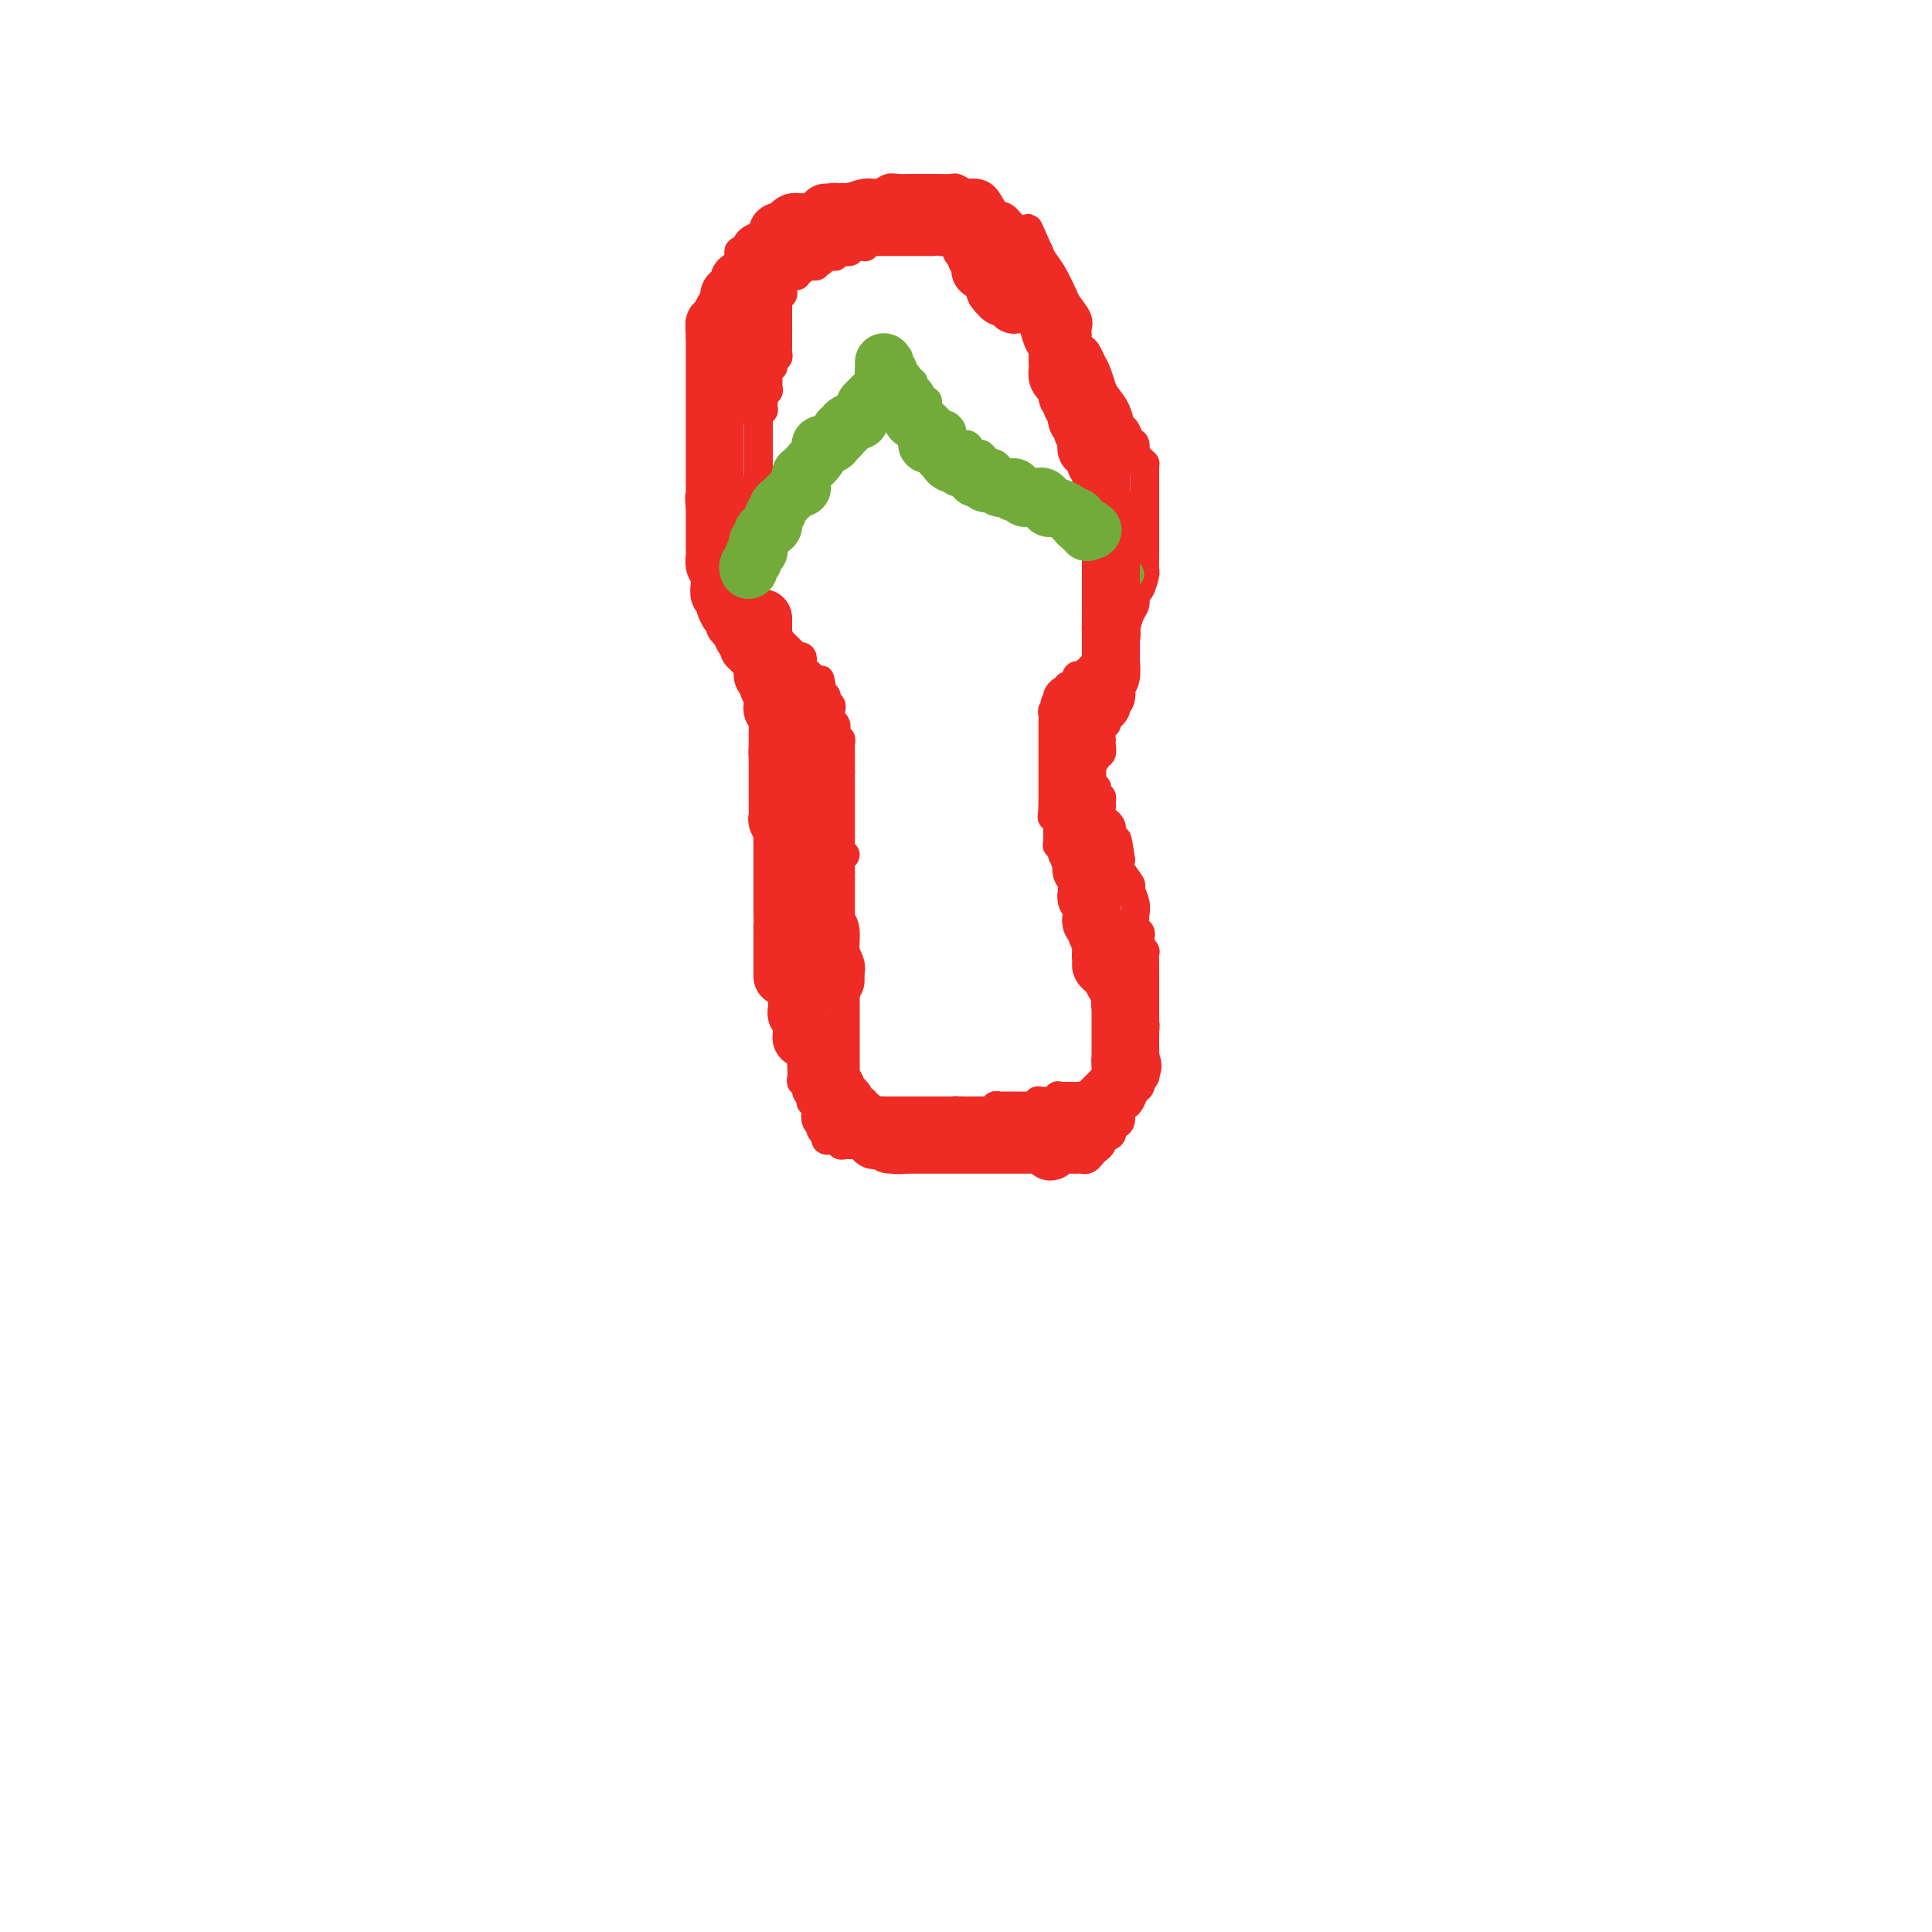 <svg viewBox='0 0 400 400' version='1.1' xmlns='http://www.w3.org/2000/svg' xmlns:xlink='http://www.w3.org/1999/xlink'><g fill='none' stroke='#EE2B24' stroke-width='6' stroke-linecap='round' stroke-linejoin='round'><path d='M148,82c0.000,0.447 0.000,0.893 0,1c0.000,0.107 0.000,-0.126 0,0c0.000,0.126 0.000,0.611 0,1c0.000,0.389 0.000,0.682 0,1c0.000,0.318 0.000,0.662 0,1c0.000,0.338 0.000,0.669 0,1'/><path d='M148,87c0.000,1.013 0.000,1.045 0,1c0.000,-0.045 0.000,-0.166 0,0c0.000,0.166 0.000,0.618 0,1c0.000,0.382 0.000,0.694 0,1c0.000,0.306 0.000,0.607 0,1c0.000,0.393 0.000,0.879 0,1c0.000,0.121 0.000,-0.121 0,0c0.000,0.121 0.000,0.606 0,1c0.000,0.394 0.000,0.697 0,1c0.000,0.303 0.000,0.606 0,1c0.000,0.394 0.000,0.878 0,1c-0.000,0.122 -0.000,-0.117 0,0c0.000,0.117 0.000,0.591 0,1c0.000,0.409 0.000,0.754 0,1c0.000,0.246 -0.000,0.395 0,1c0.000,0.605 0.000,1.667 0,2c0.000,0.333 -0.000,-0.065 0,0c0.000,0.065 0.000,0.591 0,1c0.000,0.409 -0.000,0.701 0,1c0.000,0.299 0.000,0.605 0,1c0.000,0.395 -0.000,0.879 0,1c0.000,0.121 0.000,-0.122 0,0c0.000,0.122 -0.000,0.610 0,1c0.000,0.390 0.000,0.682 0,1c0.000,0.318 -0.000,0.663 0,1c0.000,0.337 0.000,0.668 0,1c0.000,0.332 0.000,0.666 0,1'/><path d='M148,110c0.000,3.511 0.000,0.787 0,0c-0.000,-0.787 -0.000,0.363 0,1c0.000,0.637 0.000,0.762 0,1c-0.000,0.238 -0.000,0.587 0,1c0.000,0.413 0.000,0.888 0,1c-0.000,0.112 -0.000,-0.138 0,0c0.000,0.138 0.000,0.665 0,1c-0.000,0.335 -0.000,0.480 0,1c0.000,0.520 0.000,1.417 0,2c-0.000,0.583 -0.000,0.853 0,1c0.000,0.147 0.000,0.172 0,1c-0.000,0.828 -0.001,2.459 0,3c0.001,0.541 0.004,-0.009 0,0c-0.004,0.009 -0.015,0.576 0,1c0.015,0.424 0.056,0.706 0,1c-0.056,0.294 -0.207,0.600 0,1c0.207,0.400 0.774,0.895 1,1c0.226,0.105 0.111,-0.179 0,0c-0.111,0.179 -0.218,0.821 0,1c0.218,0.179 0.762,-0.106 1,0c0.238,0.106 0.169,0.602 0,1c-0.169,0.398 -0.437,0.698 0,1c0.437,0.302 1.580,0.607 2,1c0.420,0.393 0.116,0.875 0,1c-0.116,0.125 -0.045,-0.107 0,0c0.045,0.107 0.065,0.554 0,1c-0.065,0.446 -0.213,0.893 0,1c0.213,0.107 0.788,-0.125 1,0c0.212,0.125 0.061,0.607 0,1c-0.061,0.393 -0.030,0.696 0,1'/><path d='M153,136c0.997,1.565 0.988,0.479 1,0c0.012,-0.479 0.045,-0.350 0,0c-0.045,0.350 -0.170,0.919 0,1c0.170,0.081 0.633,-0.328 1,0c0.367,0.328 0.638,1.394 1,2c0.362,0.606 0.815,0.754 1,1c0.185,0.246 0.102,0.590 0,1c-0.102,0.410 -0.225,0.884 0,1c0.225,0.116 0.796,-0.127 1,0c0.204,0.127 0.039,0.624 0,1c-0.039,0.376 0.046,0.629 0,1c-0.046,0.371 -0.223,0.859 0,1c0.223,0.141 0.848,-0.063 1,0c0.152,0.063 -0.168,0.395 0,1c0.168,0.605 0.823,1.484 1,2c0.177,0.516 -0.125,0.668 0,1c0.125,0.332 0.678,0.845 1,1c0.322,0.155 0.412,-0.048 1,0c0.588,0.048 1.674,0.345 2,1c0.326,0.655 -0.109,1.667 0,2c0.109,0.333 0.761,-0.013 1,0c0.239,0.013 0.064,0.383 0,1c-0.064,0.617 -0.017,1.479 0,2c0.017,0.521 0.005,0.702 0,1c-0.005,0.298 -0.001,0.713 0,1c0.001,0.287 0.000,0.444 0,1c-0.000,0.556 -0.000,1.510 0,2c0.000,0.490 0.000,0.517 0,1c-0.000,0.483 -0.000,1.424 0,2c0.000,0.576 0.000,0.788 0,1'/><path d='M165,165c0.155,2.322 0.041,2.128 0,2c-0.041,-0.128 -0.011,-0.189 0,0c0.011,0.189 0.003,0.628 0,1c-0.003,0.372 -0.001,0.677 0,1c0.001,0.323 -0.001,0.664 0,1c0.001,0.336 0.004,0.668 0,1c-0.004,0.332 -0.015,0.662 0,1c0.015,0.338 0.057,0.682 0,1c-0.057,0.318 -0.211,0.610 0,1c0.211,0.390 0.789,0.876 1,1c0.211,0.124 0.057,-0.116 0,0c-0.057,0.116 -0.015,0.587 0,1c0.015,0.413 0.004,0.768 0,1c-0.004,0.232 -0.001,0.342 0,1c0.001,0.658 0.000,1.865 0,2c-0.000,0.135 -0.000,-0.802 0,0c0.000,0.802 0.000,3.341 0,4c-0.000,0.659 -0.000,-0.563 0,0c0.000,0.563 0.000,2.911 0,4c-0.000,1.089 -0.000,0.920 0,1c0.000,0.080 0.000,0.410 0,1c-0.000,0.590 -0.000,1.439 0,2c0.000,0.561 0.000,0.835 0,1c-0.000,0.165 -0.000,0.220 0,1c0.000,0.780 0.000,2.284 0,3c-0.000,0.716 -0.000,0.642 0,1c0.000,0.358 0.000,1.148 0,2c-0.000,0.852 -0.000,1.768 0,2c0.000,0.232 0.000,-0.219 0,0c-0.000,0.219 -0.000,1.110 0,2'/><path d='M166,204c0.155,6.211 0.041,2.240 0,1c-0.041,-1.240 -0.011,0.251 0,1c0.011,0.749 0.003,0.757 0,1c-0.003,0.243 -0.001,0.722 0,1c0.001,0.278 0.000,0.356 0,1c-0.000,0.644 -0.000,1.854 0,2c0.000,0.146 0.000,-0.771 0,0c-0.000,0.771 -0.000,3.230 0,4c0.000,0.770 -0.000,-0.148 0,0c0.000,0.148 0.000,1.363 0,2c-0.000,0.637 -0.000,0.694 0,1c0.000,0.306 0.000,0.859 0,1c-0.000,0.141 -0.001,-0.130 0,0c0.001,0.130 0.004,0.660 0,1c-0.004,0.340 -0.016,0.490 0,1c0.016,0.510 0.061,1.379 0,2c-0.061,0.621 -0.226,0.993 0,1c0.226,0.007 0.844,-0.352 1,0c0.156,0.352 -0.151,1.413 0,2c0.151,0.587 0.759,0.699 1,1c0.241,0.301 0.116,0.791 0,1c-0.116,0.209 -0.224,0.137 0,0c0.224,-0.137 0.778,-0.338 1,0c0.222,0.338 0.111,1.214 0,2c-0.111,0.786 -0.222,1.481 0,2c0.222,0.519 0.778,0.863 1,1c0.222,0.137 0.111,0.069 0,0'/><path d='M170,233c0.636,1.343 0.226,0.202 0,0c-0.226,-0.202 -0.268,0.535 0,1c0.268,0.465 0.846,0.660 1,1c0.154,0.340 -0.117,0.827 0,1c0.117,0.173 0.623,0.032 1,0c0.377,-0.032 0.626,0.044 1,0c0.374,-0.044 0.874,-0.208 1,0c0.126,0.208 -0.121,0.788 0,1c0.121,0.212 0.610,0.057 1,0c0.390,-0.057 0.682,-0.015 1,0c0.318,0.015 0.662,0.004 1,0c0.338,-0.004 0.669,-0.002 1,0c0.331,0.002 0.662,0.005 1,0c0.338,-0.005 0.682,-0.016 1,0c0.318,0.016 0.609,0.061 1,0c0.391,-0.061 0.881,-0.227 1,0c0.119,0.227 -0.132,0.845 0,1c0.132,0.155 0.649,-0.155 1,0c0.351,0.155 0.537,0.773 1,1c0.463,0.227 1.201,0.061 2,0c0.799,-0.061 1.657,-0.017 2,0c0.343,0.017 0.172,0.009 0,0'/><path d='M188,239c2.807,0.464 1.326,0.124 1,0c-0.326,-0.124 0.504,-0.033 1,0c0.496,0.033 0.658,0.009 1,0c0.342,-0.009 0.864,-0.002 1,0c0.136,0.002 -0.114,0.001 0,0c0.114,-0.001 0.590,-0.000 1,0c0.410,0.000 0.753,0.000 1,0c0.247,-0.000 0.398,-0.000 1,0c0.602,0.000 1.654,0.000 2,0c0.346,-0.000 -0.013,-0.000 0,0c0.013,0.000 0.399,0.000 1,0c0.601,-0.000 1.418,-0.000 2,0c0.582,0.000 0.930,0.000 1,0c0.070,-0.000 -0.136,-0.000 0,0c0.136,0.000 0.615,0.000 1,0c0.385,-0.000 0.677,-0.000 1,0c0.323,0.000 0.678,0.000 1,0c0.322,-0.000 0.610,-0.000 1,0c0.390,0.000 0.882,0.000 1,0c0.118,-0.000 -0.137,-0.000 0,0c0.137,0.000 0.667,0.000 1,0c0.333,-0.000 0.469,-0.000 1,0c0.531,0.000 1.456,0.000 2,0c0.544,-0.000 0.705,-0.000 1,0c0.295,0.000 0.723,-0.000 1,0c0.277,0.000 0.404,-0.000 1,0c0.596,0.000 1.660,-0.000 2,0c0.340,0.000 -0.046,-0.000 0,0c0.046,0.000 0.523,0.000 1,0'/><path d='M216,239c4.753,-0.061 2.636,-0.212 2,0c-0.636,0.212 0.211,0.789 1,1c0.789,0.211 1.521,0.057 2,0c0.479,-0.057 0.706,-0.018 1,0c0.294,0.018 0.656,0.016 1,0c0.344,-0.016 0.671,-0.046 1,0c0.329,0.046 0.660,0.167 1,0c0.340,-0.167 0.687,-0.622 1,-1c0.313,-0.378 0.591,-0.679 1,-1c0.409,-0.321 0.950,-0.664 1,-1c0.050,-0.336 -0.389,-0.666 0,-1c0.389,-0.334 1.606,-0.670 2,-1c0.394,-0.330 -0.035,-0.652 0,-1c0.035,-0.348 0.534,-0.722 1,-1c0.466,-0.278 0.898,-0.459 1,-1c0.102,-0.541 -0.127,-1.440 0,-2c0.127,-0.560 0.609,-0.781 1,-1c0.391,-0.219 0.692,-0.436 1,-1c0.308,-0.564 0.622,-1.475 1,-2c0.378,-0.525 0.819,-0.666 1,-1c0.181,-0.334 0.101,-0.863 0,-1c-0.101,-0.137 -0.223,0.118 0,0c0.223,-0.118 0.792,-0.610 1,-1c0.208,-0.390 0.056,-0.677 0,-1c-0.056,-0.323 -0.015,-0.682 0,-1c0.015,-0.318 0.004,-0.596 0,-1c-0.004,-0.404 -0.001,-0.934 0,-1c0.001,-0.066 0.000,0.333 0,0c-0.000,-0.333 -0.000,-1.397 0,-2c0.000,-0.603 0.000,-0.744 0,-1c-0.000,-0.256 -0.000,-0.628 0,-1'/><path d='M237,215c0.000,-1.128 0.000,0.052 0,0c-0.000,-0.052 -0.000,-1.338 0,-2c0.000,-0.662 0.000,-0.702 0,-1c-0.000,-0.298 -0.000,-0.853 0,-1c0.000,-0.147 0.000,0.116 0,0c-0.000,-0.116 -0.000,-0.609 0,-1c0.000,-0.391 0.000,-0.679 0,-1c-0.000,-0.321 -0.000,-0.677 0,-1c0.000,-0.323 0.000,-0.615 0,-1c-0.000,-0.385 -0.000,-0.863 0,-1c0.000,-0.137 0.000,0.065 0,0c-0.000,-0.065 -0.000,-0.399 0,-1c0.000,-0.601 0.000,-1.469 0,-2c-0.000,-0.531 -0.000,-0.725 0,-1c0.000,-0.275 0.001,-0.632 0,-1c-0.001,-0.368 -0.004,-0.746 0,-1c0.004,-0.254 0.015,-0.382 0,-1c-0.015,-0.618 -0.056,-1.724 0,-2c0.056,-0.276 0.207,0.279 0,0c-0.207,-0.279 -0.773,-1.393 -1,-2c-0.227,-0.607 -0.114,-0.708 0,-1c0.114,-0.292 0.228,-0.777 0,-1c-0.228,-0.223 -0.797,-0.186 -1,-1c-0.203,-0.814 -0.038,-2.478 0,-3c0.038,-0.522 -0.050,0.099 0,0c0.050,-0.099 0.237,-0.919 0,-2c-0.237,-1.081 -0.899,-2.424 -1,-3c-0.101,-0.576 0.357,-0.386 0,-1c-0.357,-0.614 -1.531,-2.033 -2,-3c-0.469,-0.967 -0.235,-1.484 0,-2'/><path d='M232,178c-0.931,-6.385 -0.757,-3.848 -1,-3c-0.243,0.848 -0.902,0.007 -1,-1c-0.098,-1.007 0.366,-2.182 0,-3c-0.366,-0.818 -1.561,-1.281 -2,-2c-0.439,-0.719 -0.121,-1.695 0,-2c0.121,-0.305 0.046,0.059 0,0c-0.046,-0.059 -0.064,-0.542 0,-1c0.064,-0.458 0.210,-0.892 0,-1c-0.210,-0.108 -0.774,0.111 -1,0c-0.226,-0.111 -0.113,-0.551 0,-1c0.113,-0.449 0.226,-0.908 0,-1c-0.226,-0.092 -0.793,0.183 -1,0c-0.207,-0.183 -0.056,-0.822 0,-1c0.056,-0.178 0.015,0.106 0,0c-0.015,-0.106 -0.005,-0.602 0,-1c0.005,-0.398 0.005,-0.698 0,-1c-0.005,-0.302 -0.017,-0.607 0,-1c0.017,-0.393 0.061,-0.874 0,-1c-0.061,-0.126 -0.226,0.103 0,0c0.226,-0.103 0.845,-0.540 1,-1c0.155,-0.460 -0.154,-0.945 0,-1c0.154,-0.055 0.772,0.318 1,0c0.228,-0.318 0.065,-1.328 0,-2c-0.065,-0.672 -0.031,-1.006 0,-1c0.031,0.006 0.060,0.352 0,0c-0.060,-0.352 -0.208,-1.402 0,-2c0.208,-0.598 0.774,-0.742 1,-1c0.226,-0.258 0.113,-0.629 0,-1'/><path d='M229,149c0.707,-1.902 0.974,-1.157 1,-1c0.026,0.157 -0.190,-0.272 0,-1c0.190,-0.728 0.787,-1.753 1,-2c0.213,-0.247 0.043,0.285 0,0c-0.043,-0.285 0.041,-1.389 0,-2c-0.041,-0.611 -0.207,-0.731 0,-1c0.207,-0.269 0.787,-0.687 1,-1c0.213,-0.313 0.057,-0.522 0,-1c-0.057,-0.478 -0.016,-1.227 0,-2c0.016,-0.773 0.007,-1.571 0,-2c-0.007,-0.429 -0.013,-0.489 0,-1c0.013,-0.511 0.046,-1.473 0,-2c-0.046,-0.527 -0.171,-0.618 0,-1c0.171,-0.382 0.637,-1.056 1,-2c0.363,-0.944 0.623,-2.159 1,-3c0.377,-0.841 0.872,-1.310 1,-2c0.128,-0.690 -0.109,-1.602 0,-2c0.109,-0.398 0.565,-0.280 1,-1c0.435,-0.720 0.849,-2.276 1,-3c0.151,-0.724 0.041,-0.617 0,-1c-0.041,-0.383 -0.011,-1.257 0,-2c0.011,-0.743 0.003,-1.354 0,-2c-0.003,-0.646 -0.001,-1.326 0,-2c0.001,-0.674 0.000,-1.343 0,-2c-0.000,-0.657 -0.000,-1.303 0,-2c0.000,-0.697 0.000,-1.443 0,-2c-0.000,-0.557 -0.000,-0.923 0,-1c0.000,-0.077 0.000,0.134 0,0c-0.000,-0.134 -0.000,-0.613 0,-1c0.000,-0.387 0.000,-0.682 0,-1c-0.000,-0.318 -0.000,-0.659 0,-1'/><path d='M237,102c0.000,-2.808 0.000,-1.330 0,-1c-0.000,0.330 -0.000,-0.490 0,-1c0.000,-0.510 0.001,-0.710 0,-1c-0.001,-0.290 -0.003,-0.669 0,-1c0.003,-0.331 0.011,-0.612 0,-1c-0.011,-0.388 -0.041,-0.881 0,-1c0.041,-0.119 0.151,0.138 0,0c-0.151,-0.138 -0.565,-0.671 -1,-1c-0.435,-0.329 -0.890,-0.454 -1,-1c-0.110,-0.546 0.126,-1.514 0,-2c-0.126,-0.486 -0.615,-0.490 -1,-1c-0.385,-0.510 -0.666,-1.525 -1,-2c-0.334,-0.475 -0.719,-0.410 -1,-1c-0.281,-0.590 -0.456,-1.834 -1,-3c-0.544,-1.166 -1.455,-2.252 -2,-3c-0.545,-0.748 -0.723,-1.156 -1,-2c-0.277,-0.844 -0.652,-2.124 -1,-3c-0.348,-0.876 -0.668,-1.348 -1,-2c-0.332,-0.652 -0.677,-1.484 -1,-2c-0.323,-0.516 -0.623,-0.715 -1,-1c-0.377,-0.285 -0.831,-0.656 -1,-1c-0.169,-0.344 -0.052,-0.662 0,-1c0.052,-0.338 0.038,-0.698 0,-1c-0.038,-0.302 -0.100,-0.547 0,-1c0.100,-0.453 0.361,-1.115 0,-2c-0.361,-0.885 -1.343,-1.994 -2,-3c-0.657,-1.006 -0.988,-1.908 -1,-2c-0.012,-0.092 0.296,0.625 0,0c-0.296,-0.625 -1.195,-2.591 -2,-4c-0.805,-1.409 -1.516,-2.260 -2,-3c-0.484,-0.740 -0.742,-1.370 -1,-2'/><path d='M215,52c-3.611,-8.151 -1.639,-3.530 -1,-2c0.639,1.530 -0.055,-0.031 -1,-1c-0.945,-0.969 -2.141,-1.345 -3,-2c-0.859,-0.655 -1.382,-1.587 -2,-2c-0.618,-0.413 -1.330,-0.306 -2,-1c-0.670,-0.694 -1.297,-2.190 -2,-3c-0.703,-0.810 -1.482,-0.935 -2,-1c-0.518,-0.065 -0.776,-0.070 -1,0c-0.224,0.070 -0.415,0.215 -1,0c-0.585,-0.215 -1.563,-0.790 -2,-1c-0.437,-0.210 -0.333,-0.056 -1,0c-0.667,0.056 -2.104,0.014 -3,0c-0.896,-0.014 -1.251,0.000 -2,0c-0.749,-0.000 -1.893,-0.015 -3,0c-1.107,0.015 -2.176,0.061 -3,0c-0.824,-0.061 -1.403,-0.229 -2,0c-0.597,0.229 -1.210,0.854 -2,1c-0.790,0.146 -1.755,-0.187 -3,0c-1.245,0.187 -2.771,0.893 -4,1c-1.229,0.107 -2.163,-0.386 -3,0c-0.837,0.386 -1.577,1.652 -3,2c-1.423,0.348 -3.528,-0.223 -5,0c-1.472,0.223 -2.310,1.238 -3,2c-0.690,0.762 -1.231,1.270 -2,2c-0.769,0.730 -1.765,1.683 -2,2c-0.235,0.317 0.292,-0.001 0,0c-0.292,0.001 -1.401,0.321 -2,1c-0.599,0.679 -0.686,1.718 -1,2c-0.314,0.282 -0.854,-0.193 -1,0c-0.146,0.193 0.101,1.055 0,2c-0.101,0.945 -0.551,1.972 -1,3'/><path d='M152,57c-1.856,2.219 -0.497,0.765 0,1c0.497,0.235 0.133,2.158 0,3c-0.133,0.842 -0.036,0.603 0,1c0.036,0.397 0.010,1.430 0,2c-0.010,0.570 -0.003,0.678 0,1c0.003,0.322 0.001,0.860 0,1c-0.001,0.140 -0.000,-0.116 0,0c0.000,0.116 -0.000,0.604 0,1c0.000,0.396 0.001,0.698 0,1c-0.001,0.302 -0.004,0.602 0,1c0.004,0.398 0.016,0.894 0,1c-0.016,0.106 -0.061,-0.179 0,0c0.061,0.179 0.226,0.823 0,1c-0.226,0.177 -0.845,-0.111 -1,0c-0.155,0.111 0.155,0.621 0,1c-0.155,0.379 -0.773,0.626 -1,1c-0.227,0.374 -0.061,0.874 0,1c0.061,0.126 0.016,-0.121 0,0c-0.016,0.121 -0.005,0.609 0,1c0.005,0.391 0.002,0.683 0,1c-0.002,0.317 -0.004,0.658 0,1c0.004,0.342 0.015,0.687 0,1c-0.015,0.313 -0.057,0.596 0,1c0.057,0.404 0.211,0.931 0,1c-0.211,0.069 -0.789,-0.318 -1,0c-0.211,0.318 -0.057,1.342 0,2c0.057,0.658 0.015,0.950 0,1c-0.015,0.050 -0.004,-0.140 0,0c0.004,0.140 0.001,0.612 0,1c-0.001,0.388 -0.001,0.694 0,1'/><path d='M149,85c-0.500,4.667 -0.250,2.333 0,0'/></g>
<g fill='none' stroke='#73AB3A' stroke-width='6' stroke-linecap='round' stroke-linejoin='round'><path d='M184,79c-0.030,0.089 -0.061,0.179 0,0c0.061,-0.179 0.213,-0.626 0,-1c-0.213,-0.374 -0.790,-0.674 -1,-1c-0.210,-0.326 -0.053,-0.676 0,-1c0.053,-0.324 0.000,-0.620 0,-1c-0.000,-0.380 0.051,-0.844 0,-1c-0.051,-0.156 -0.206,-0.003 0,0c0.206,0.003 0.773,-0.142 1,0c0.227,0.142 0.113,0.571 0,1'/><path d='M184,75c0.000,-0.441 0.001,0.456 0,1c-0.001,0.544 -0.004,0.734 0,1c0.004,0.266 0.016,0.607 0,1c-0.016,0.393 -0.061,0.837 0,1c0.061,0.163 0.226,0.044 0,0c-0.226,-0.044 -0.845,-0.015 -1,0c-0.155,0.015 0.155,0.014 0,0c-0.155,-0.014 -0.773,-0.043 -1,0c-0.227,0.043 -0.061,0.156 0,0c0.061,-0.156 0.016,-0.580 0,-1c-0.016,-0.420 -0.005,-0.834 0,-1c0.005,-0.166 0.002,-0.083 0,0'/><path d='M183,77c0.128,-0.090 0.256,-0.180 0,0c-0.256,0.180 -0.898,0.629 -1,1c-0.102,0.371 0.334,0.665 0,1c-0.334,0.335 -1.438,0.710 -2,1c-0.562,0.290 -0.584,0.496 -1,1c-0.416,0.504 -1.228,1.306 -2,2c-0.772,0.694 -1.503,1.280 -2,2c-0.497,0.720 -0.759,1.574 -1,2c-0.241,0.426 -0.460,0.424 -1,1c-0.540,0.576 -1.402,1.730 -2,2c-0.598,0.270 -0.934,-0.345 -1,0c-0.066,0.345 0.136,1.651 0,2c-0.136,0.349 -0.610,-0.257 -1,0c-0.390,0.257 -0.696,1.377 -1,2c-0.304,0.623 -0.606,0.749 -1,1c-0.394,0.251 -0.879,0.629 -1,1c-0.121,0.371 0.122,0.737 0,1c-0.122,0.263 -0.610,0.422 -1,1c-0.390,0.578 -0.682,1.573 -1,2c-0.318,0.427 -0.663,0.286 -1,1c-0.337,0.714 -0.668,2.284 -1,3c-0.332,0.716 -0.666,0.577 -1,1c-0.334,0.423 -0.667,1.406 -1,2c-0.333,0.594 -0.667,0.797 -1,1'/><path d='M159,108c-3.729,4.958 -1.051,1.853 0,1c1.051,-0.853 0.474,0.545 0,1c-0.474,0.455 -0.844,-0.033 -1,0c-0.156,0.033 -0.098,0.586 0,1c0.098,0.414 0.237,0.688 0,1c-0.237,0.312 -0.848,0.661 -1,1c-0.152,0.339 0.157,0.669 0,1c-0.157,0.331 -0.778,0.662 -1,1c-0.222,0.338 -0.045,0.682 0,1c0.045,0.318 -0.041,0.610 0,1c0.041,0.390 0.208,0.877 0,1c-0.208,0.123 -0.790,-0.118 -1,0c-0.210,0.118 -0.046,0.595 0,1c0.046,0.405 -0.025,0.738 0,1c0.025,0.262 0.147,0.453 0,1c-0.147,0.547 -0.561,1.449 -1,2c-0.439,0.551 -0.902,0.750 -1,1c-0.098,0.250 0.170,0.552 0,1c-0.170,0.448 -0.776,1.044 -1,1c-0.224,-0.044 -0.064,-0.727 0,-1c0.064,-0.273 0.032,-0.137 0,0'/><path d='M186,74c-0.081,0.218 -0.162,0.436 0,1c0.162,0.564 0.565,1.475 1,2c0.435,0.525 0.900,0.666 1,1c0.100,0.334 -0.166,0.863 0,1c0.166,0.137 0.765,-0.117 1,0c0.235,0.117 0.105,0.605 0,1c-0.105,0.395 -0.187,0.696 0,1c0.187,0.304 0.641,0.610 1,1c0.359,0.390 0.621,0.864 1,1c0.379,0.136 0.875,-0.065 1,0c0.125,0.065 -0.122,0.395 0,1c0.122,0.605 0.611,1.486 1,2c0.389,0.514 0.678,0.661 1,1c0.322,0.339 0.677,0.869 1,1c0.323,0.131 0.615,-0.137 1,0c0.385,0.137 0.863,0.681 1,1c0.137,0.319 -0.065,0.415 0,1c0.065,0.585 0.399,1.659 1,2c0.601,0.341 1.471,-0.049 2,0c0.529,0.049 0.719,0.539 1,1c0.281,0.461 0.653,0.893 1,1c0.347,0.107 0.670,-0.112 1,0c0.330,0.112 0.666,0.555 1,1c0.334,0.445 0.667,0.893 1,1c0.333,0.107 0.667,-0.125 1,0c0.333,0.125 0.667,0.607 1,1c0.333,0.393 0.667,0.696 1,1'/><path d='M208,98c1.722,1.167 1.028,1.086 1,1c-0.028,-0.086 0.611,-0.176 1,0c0.389,0.176 0.527,0.618 1,1c0.473,0.382 1.282,0.703 2,1c0.718,0.297 1.344,0.571 2,1c0.656,0.429 1.342,1.014 2,2c0.658,0.986 1.290,2.372 2,3c0.710,0.628 1.500,0.498 2,1c0.500,0.502 0.711,1.636 1,2c0.289,0.364 0.654,-0.043 1,0c0.346,0.043 0.671,0.537 1,1c0.329,0.463 0.663,0.894 1,1c0.337,0.106 0.678,-0.115 1,0c0.322,0.115 0.626,0.566 1,1c0.374,0.434 0.817,0.852 1,1c0.183,0.148 0.104,0.025 0,0c-0.104,-0.025 -0.234,0.049 0,0c0.234,-0.049 0.833,-0.220 1,0c0.167,0.220 -0.096,0.830 0,1c0.096,0.170 0.552,-0.099 1,0c0.448,0.099 0.890,0.565 1,1c0.110,0.435 -0.111,0.839 0,1c0.111,0.161 0.556,0.081 1,0'/><path d='M232,117c3.714,3.167 1.000,1.583 0,1c-1.000,-0.583 -0.286,-0.167 0,0c0.286,0.167 0.143,0.083 0,0'/></g>
<g fill='none' stroke='#EE2B24' stroke-width='6' stroke-linecap='round' stroke-linejoin='round'><path d='M162,52c-0.000,0.334 -0.000,0.668 0,1c0.000,0.332 0.000,0.663 0,1c-0.000,0.337 -0.000,0.682 0,1c0.000,0.318 0.000,0.610 0,1c-0.000,0.390 -0.000,0.878 0,1c0.000,0.122 0.001,-0.121 0,0c-0.001,0.121 -0.004,0.607 0,1c0.004,0.393 0.015,0.693 0,1c-0.015,0.307 -0.057,0.621 0,1c0.057,0.379 0.211,0.822 0,1c-0.211,0.178 -0.789,0.089 -1,0c-0.211,-0.089 -0.057,-0.179 0,0c0.057,0.179 0.015,0.626 0,1c-0.015,0.374 -0.004,0.675 0,1c0.004,0.325 0.001,0.675 0,1c-0.001,0.325 -0.000,0.626 0,1c0.000,0.374 0.000,0.822 0,1c-0.000,0.178 -0.000,0.086 0,0c0.000,-0.086 0.000,-0.168 0,0c-0.000,0.168 -0.000,0.584 0,1'/><path d='M161,67c-0.155,2.503 -0.041,1.262 0,1c0.041,-0.262 0.011,0.455 0,1c-0.011,0.545 -0.003,0.919 0,1c0.003,0.081 0.002,-0.132 0,0c-0.002,0.132 -0.004,0.610 0,1c0.004,0.390 0.015,0.692 0,1c-0.015,0.308 -0.057,0.621 0,1c0.057,0.379 0.212,0.823 0,1c-0.212,0.177 -0.793,0.085 -1,0c-0.207,-0.085 -0.041,-0.163 0,0c0.041,0.163 -0.041,0.568 0,1c0.041,0.432 0.207,0.890 0,1c-0.207,0.110 -0.788,-0.129 -1,0c-0.212,0.129 -0.057,0.626 0,1c0.057,0.374 0.016,0.626 0,1c-0.016,0.374 -0.008,0.870 0,1c0.008,0.130 0.016,-0.106 0,0c-0.016,0.106 -0.057,0.553 0,1c0.057,0.447 0.211,0.893 0,1c-0.211,0.107 -0.788,-0.125 -1,0c-0.212,0.125 -0.061,0.607 0,1c0.061,0.393 0.030,0.696 0,1'/><path d='M158,83c-0.460,2.432 -0.109,0.511 0,0c0.109,-0.511 -0.023,0.388 0,1c0.023,0.612 0.202,0.939 0,1c-0.202,0.061 -0.786,-0.142 -1,0c-0.214,0.142 -0.057,0.629 0,1c0.057,0.371 0.015,0.624 0,1c-0.015,0.376 -0.004,0.874 0,1c0.004,0.126 0.001,-0.120 0,0c-0.001,0.120 -0.000,0.605 0,1c0.000,0.395 0.000,0.699 0,1c-0.000,0.301 -0.000,0.598 0,1c0.000,0.402 0.000,0.909 0,1c-0.000,0.091 -0.000,-0.236 0,0c0.000,0.236 -0.000,1.033 0,1c0.000,-0.033 0.000,-0.896 0,-1c-0.000,-0.104 -0.000,0.550 0,1c0.000,0.450 0.000,0.697 0,1c-0.000,0.303 -0.000,0.662 0,1c0.000,0.338 0.001,0.655 0,1c-0.001,0.345 -0.004,0.719 0,1c0.004,0.281 0.015,0.470 0,1c-0.015,0.530 -0.056,1.400 0,2c0.056,0.600 0.207,0.931 0,1c-0.207,0.069 -0.774,-0.123 -1,0c-0.226,0.123 -0.113,0.562 0,1'/><path d='M156,102c-0.311,3.122 -0.087,1.428 0,1c0.087,-0.428 0.037,0.410 0,1c-0.037,0.590 -0.061,0.932 0,1c0.061,0.068 0.209,-0.137 0,0c-0.209,0.137 -0.774,0.615 -1,1c-0.226,0.385 -0.113,0.677 0,1c0.113,0.323 0.226,0.678 0,1c-0.226,0.322 -0.793,0.611 -1,1c-0.207,0.389 -0.056,0.877 0,1c0.056,0.123 0.015,-0.121 0,0c-0.015,0.121 -0.004,0.606 0,1c0.004,0.394 0.001,0.697 0,1c-0.001,0.303 -0.000,0.606 0,1c0.000,0.394 0.000,0.879 0,1c-0.000,0.121 -0.000,-0.121 0,0c0.000,0.121 0.000,0.606 0,1c-0.000,0.394 -0.000,0.697 0,1c0.000,0.303 0.000,0.607 0,1c-0.000,0.393 -0.000,0.875 0,1c0.000,0.125 0.000,-0.107 0,0c-0.000,0.107 -0.000,0.554 0,1'/><path d='M154,119c-0.309,2.807 -0.083,1.326 0,1c0.083,-0.326 0.022,0.504 0,1c-0.022,0.496 -0.006,0.658 0,1c0.006,0.342 0.002,0.865 0,1c-0.002,0.135 -0.000,-0.117 0,0c0.000,0.117 0.000,0.605 0,1c-0.000,0.395 -0.000,0.698 0,1c0.000,0.302 0.000,0.603 0,1c-0.000,0.397 -0.000,0.890 0,1c0.000,0.110 0.000,-0.163 0,0c-0.000,0.163 -0.000,0.761 0,1c0.000,0.239 0.000,0.120 0,0'/><path d='M161,57c0.331,-0.002 0.662,-0.005 1,0c0.338,0.005 0.683,0.016 1,0c0.317,-0.016 0.606,-0.061 1,0c0.394,0.061 0.893,0.227 1,0c0.107,-0.227 -0.179,-0.846 0,-1c0.179,-0.154 0.823,0.156 1,0c0.177,-0.156 -0.111,-0.777 0,-1c0.111,-0.223 0.622,-0.046 1,0c0.378,0.046 0.623,-0.039 1,0c0.377,0.039 0.885,0.203 1,0c0.115,-0.203 -0.162,-0.772 0,-1c0.162,-0.228 0.764,-0.114 1,0c0.236,0.114 0.106,0.228 0,0c-0.106,-0.228 -0.187,-0.797 0,-1c0.187,-0.203 0.641,-0.041 1,0c0.359,0.041 0.622,-0.041 1,0c0.378,0.041 0.871,0.203 1,0c0.129,-0.203 -0.106,-0.772 0,-1c0.106,-0.228 0.553,-0.114 1,0'/><path d='M174,52c2.233,-0.775 1.315,-0.211 1,0c-0.315,0.211 -0.029,0.071 0,0c0.029,-0.071 -0.200,-0.071 0,0c0.200,0.071 0.828,0.215 1,0c0.172,-0.215 -0.111,-0.789 0,-1c0.111,-0.211 0.617,-0.060 1,0c0.383,0.060 0.641,0.030 1,0c0.359,-0.030 0.817,-0.061 1,0c0.183,0.061 0.090,0.212 0,0c-0.090,-0.212 -0.178,-0.789 0,-1c0.178,-0.211 0.620,-0.057 1,0c0.380,0.057 0.696,0.015 1,0c0.304,-0.015 0.596,-0.004 1,0c0.404,0.004 0.921,0.001 1,0c0.079,-0.001 -0.281,-0.000 0,0c0.281,0.000 1.203,0.000 2,0c0.797,-0.000 1.471,-0.000 2,0c0.529,0.000 0.915,0.000 1,0c0.085,-0.000 -0.131,-0.000 0,0c0.131,0.000 0.609,0.000 1,0c0.391,-0.000 0.696,-0.000 1,0c0.304,0.000 0.607,0.000 1,0c0.393,-0.000 0.875,-0.000 1,0c0.125,0.000 -0.107,0.000 0,0c0.107,-0.000 0.554,-0.000 1,0'/><path d='M193,50c3.349,-0.309 2.221,-0.083 2,0c-0.221,0.083 0.465,0.023 1,0c0.535,-0.023 0.918,-0.007 1,0c0.082,0.007 -0.137,0.006 0,0c0.137,-0.006 0.629,-0.017 1,0c0.371,0.017 0.621,0.061 1,0c0.379,-0.061 0.886,-0.227 1,0c0.114,0.227 -0.166,0.846 0,1c0.166,0.154 0.779,-0.156 1,0c0.221,0.156 0.049,0.777 0,1c-0.049,0.223 0.024,0.049 0,0c-0.024,-0.049 -0.146,0.028 0,0c0.146,-0.028 0.560,-0.161 1,0c0.440,0.161 0.907,0.617 1,1c0.093,0.383 -0.186,0.694 0,1c0.186,0.306 0.839,0.606 1,1c0.161,0.394 -0.168,0.880 0,1c0.168,0.120 0.834,-0.127 1,0c0.166,0.127 -0.166,0.626 0,1c0.166,0.374 0.832,0.622 1,1c0.168,0.378 -0.161,0.885 0,1c0.161,0.115 0.813,-0.161 1,0c0.187,0.161 -0.089,0.760 0,1c0.089,0.240 0.545,0.120 1,0'/><path d='M208,60c1.348,1.770 0.218,1.195 0,1c-0.218,-0.195 0.476,-0.010 1,0c0.524,0.010 0.876,-0.156 1,0c0.124,0.156 0.018,0.634 0,1c-0.018,0.366 0.052,0.619 0,1c-0.052,0.381 -0.225,0.890 0,1c0.225,0.110 0.848,-0.181 1,0c0.152,0.181 -0.165,0.832 0,1c0.165,0.168 0.814,-0.147 1,0c0.186,0.147 -0.090,0.757 0,1c0.090,0.243 0.546,0.120 1,0c0.454,-0.120 0.906,-0.238 1,0c0.094,0.238 -0.171,0.833 0,1c0.171,0.167 0.777,-0.095 1,0c0.223,0.095 0.062,0.548 0,1c-0.062,0.452 -0.027,0.905 0,1c0.027,0.095 0.045,-0.167 0,0c-0.045,0.167 -0.152,0.762 0,1c0.152,0.238 0.562,0.119 1,0c0.438,-0.119 0.902,-0.239 1,0c0.098,0.239 -0.171,0.838 0,1c0.171,0.162 0.782,-0.114 1,0c0.218,0.114 0.044,0.618 0,1c-0.044,0.382 0.041,0.641 0,1c-0.041,0.359 -0.207,0.818 0,1c0.207,0.182 0.786,0.087 1,0c0.214,-0.087 0.061,-0.168 0,0c-0.061,0.168 -0.031,0.584 0,1'/><path d='M219,75c1.703,2.498 0.460,1.244 0,1c-0.460,-0.244 -0.137,0.522 0,1c0.137,0.478 0.090,0.667 0,1c-0.090,0.333 -0.221,0.810 0,1c0.221,0.190 0.795,0.092 1,0c0.205,-0.092 0.041,-0.178 0,0c-0.041,0.178 0.040,0.621 0,1c-0.040,0.379 -0.203,0.693 0,1c0.203,0.307 0.771,0.607 1,1c0.229,0.393 0.118,0.879 0,1c-0.118,0.121 -0.242,-0.123 0,0c0.242,0.123 0.849,0.611 1,1c0.151,0.389 -0.156,0.678 0,1c0.156,0.322 0.774,0.678 1,1c0.226,0.322 0.061,0.611 0,1c-0.061,0.389 -0.016,0.877 0,1c0.016,0.123 0.005,-0.121 0,0c-0.005,0.121 -0.002,0.606 0,1c0.002,0.394 0.005,0.697 0,1c-0.005,0.303 -0.016,0.606 0,1c0.016,0.394 0.061,0.879 0,1c-0.061,0.121 -0.228,-0.121 0,0c0.228,0.121 0.849,0.606 1,1c0.151,0.394 -0.170,0.697 0,1c0.170,0.303 0.829,0.607 1,1c0.171,0.393 -0.146,0.875 0,1c0.146,0.125 0.756,-0.107 1,0c0.244,0.107 0.122,0.554 0,1'/><path d='M226,97c1.083,3.580 0.290,1.530 0,1c-0.290,-0.530 -0.079,0.460 0,1c0.079,0.540 0.025,0.629 0,1c-0.025,0.371 -0.021,1.024 0,1c0.021,-0.024 0.058,-0.725 0,0c-0.058,0.725 -0.212,2.875 0,4c0.212,1.125 0.789,1.223 1,2c0.211,0.777 0.057,2.232 0,3c-0.057,0.768 -0.015,0.850 0,1c0.015,0.150 0.004,0.369 0,1c-0.004,0.631 -0.001,1.674 0,2c0.001,0.326 0.000,-0.066 0,0c-0.000,0.066 -0.000,0.591 0,1c0.000,0.409 0.000,0.701 0,1c-0.000,0.299 -0.000,0.605 0,1c0.000,0.395 0.000,0.879 0,1c-0.000,0.121 -0.000,-0.123 0,0c0.000,0.123 0.000,0.611 0,1c-0.000,0.389 -0.000,0.678 0,1c0.000,0.322 0.000,0.678 0,1c-0.000,0.322 -0.000,0.611 0,1c0.000,0.389 0.000,0.878 0,1c-0.000,0.122 -0.000,-0.122 0,0c0.000,0.122 0.000,0.610 0,1c-0.000,0.390 -0.000,0.682 0,1c0.000,0.318 0.000,0.662 0,1c-0.000,0.338 -0.000,0.669 0,1'/><path d='M227,127c0.155,4.593 0.041,1.076 0,0c-0.041,-1.076 -0.011,0.290 0,1c0.011,0.710 0.003,0.764 0,1c-0.003,0.236 -0.001,0.655 0,1c0.001,0.345 0.000,0.616 0,1c-0.000,0.384 -0.000,0.881 0,1c0.000,0.119 0.000,-0.141 0,0c-0.000,0.141 -0.000,0.681 0,1c0.000,0.319 0.001,0.415 0,1c-0.001,0.585 -0.004,1.658 0,2c0.004,0.342 0.016,-0.048 0,0c-0.016,0.048 -0.060,0.534 0,1c0.060,0.466 0.224,0.913 0,1c-0.224,0.087 -0.834,-0.187 -1,0c-0.166,0.187 0.113,0.834 0,1c-0.113,0.166 -0.619,-0.149 -1,0c-0.381,0.149 -0.636,0.762 -1,1c-0.364,0.238 -0.837,0.101 -1,0c-0.163,-0.101 -0.015,-0.167 0,0c0.015,0.167 -0.104,0.566 0,1c0.104,0.434 0.431,0.904 0,1c-0.431,0.096 -1.618,-0.181 -2,0c-0.382,0.181 0.042,0.822 0,1c-0.042,0.178 -0.550,-0.106 -1,0c-0.450,0.106 -0.843,0.602 -1,1c-0.157,0.398 -0.079,0.699 0,1'/><path d='M219,145c-1.079,0.941 -0.275,0.293 0,0c0.275,-0.293 0.021,-0.232 0,0c-0.021,0.232 0.190,0.636 0,1c-0.190,0.364 -0.783,0.688 -1,1c-0.217,0.312 -0.058,0.612 0,1c0.058,0.388 0.016,0.864 0,1c-0.016,0.136 -0.004,-0.070 0,0c0.004,0.070 0.001,0.414 0,1c-0.001,0.586 -0.000,1.414 0,2c0.000,0.586 0.000,0.929 0,1c-0.000,0.071 -0.000,-0.131 0,0c0.000,0.131 0.000,0.595 0,1c-0.000,0.405 -0.000,0.753 0,1c0.000,0.247 0.000,0.395 0,1c-0.000,0.605 -0.000,1.667 0,2c0.000,0.333 0.000,-0.064 0,0c-0.000,0.064 -0.000,0.590 0,1c0.000,0.410 0.000,0.705 0,1c-0.000,0.295 -0.000,0.590 0,1c0.000,0.410 0.000,0.936 0,1c-0.000,0.064 -0.000,-0.333 0,0c0.000,0.333 0.000,1.396 0,2c-0.000,0.604 -0.000,0.750 0,1c0.000,0.250 0.000,0.606 0,1c-0.000,0.394 -0.000,0.827 0,1c0.000,0.173 0.000,0.087 0,0'/><path d='M218,167c-0.215,3.637 -0.254,1.730 0,1c0.254,-0.730 0.800,-0.283 1,0c0.200,0.283 0.054,0.401 0,1c-0.054,0.599 -0.014,1.680 0,2c0.014,0.320 0.004,-0.122 0,0c-0.004,0.122 -0.001,0.807 0,1c0.001,0.193 -0.001,-0.107 0,0c0.001,0.107 0.004,0.620 0,1c-0.004,0.380 -0.016,0.628 0,1c0.016,0.372 0.061,0.869 0,1c-0.061,0.131 -0.228,-0.105 0,0c0.228,0.105 0.849,0.549 1,1c0.151,0.451 -0.170,0.908 0,1c0.170,0.092 0.829,-0.182 1,0c0.171,0.182 -0.146,0.819 0,1c0.146,0.181 0.756,-0.093 1,0c0.244,0.093 0.122,0.553 0,1c-0.122,0.447 -0.244,0.880 0,1c0.244,0.120 0.854,-0.073 1,0c0.146,0.073 -0.171,0.414 0,1c0.171,0.586 0.830,1.418 1,2c0.170,0.582 -0.148,0.913 0,1c0.148,0.087 0.761,-0.069 1,0c0.239,0.069 0.103,0.365 0,1c-0.103,0.635 -0.172,1.610 0,2c0.172,0.390 0.586,0.195 1,0'/><path d='M226,187c1.460,3.277 1.109,1.470 1,1c-0.109,-0.470 0.023,0.399 0,1c-0.023,0.601 -0.202,0.936 0,1c0.202,0.064 0.786,-0.141 1,0c0.214,0.141 0.057,0.629 0,1c-0.057,0.371 -0.015,0.624 0,1c0.015,0.376 0.004,0.874 0,1c-0.004,0.126 -0.001,-0.122 0,0c0.001,0.122 0.000,0.613 0,1c-0.000,0.387 0.000,0.671 0,1c-0.000,0.329 -0.001,0.704 0,1c0.001,0.296 0.004,0.513 0,1c-0.004,0.487 -0.015,1.244 0,2c0.015,0.756 0.057,1.512 0,2c-0.057,0.488 -0.211,0.708 0,1c0.211,0.292 0.789,0.654 1,1c0.211,0.346 0.057,0.674 0,1c-0.057,0.326 -0.015,0.650 0,1c0.015,0.350 0.004,0.725 0,1c-0.004,0.275 -0.001,0.451 0,1c0.001,0.549 0.000,1.470 0,2c-0.000,0.530 -0.000,0.670 0,1c0.000,0.330 0.000,0.852 0,1c-0.000,0.148 -0.000,-0.078 0,0c0.000,0.078 0.000,0.459 0,1c-0.000,0.541 -0.000,1.242 0,2c0.000,0.758 0.000,1.574 0,2c-0.000,0.426 -0.000,0.461 0,1c0.000,0.539 0.000,1.583 0,2c-0.000,0.417 -0.000,0.209 0,0'/><path d='M229,219c0.464,5.129 0.125,1.952 0,1c-0.125,-0.952 -0.037,0.319 0,1c0.037,0.681 0.024,0.770 0,1c-0.024,0.230 -0.059,0.602 0,1c0.059,0.398 0.212,0.824 0,1c-0.212,0.176 -0.788,0.103 -1,0c-0.212,-0.103 -0.060,-0.238 0,0c0.060,0.238 0.027,0.847 0,1c-0.027,0.153 -0.049,-0.151 0,0c0.049,0.151 0.168,0.759 0,1c-0.168,0.241 -0.624,0.117 -1,0c-0.376,-0.117 -0.673,-0.228 -1,0c-0.327,0.228 -0.683,0.793 -1,1c-0.317,0.207 -0.596,0.055 -1,0c-0.404,-0.055 -0.933,-0.015 -1,0c-0.067,0.015 0.328,0.004 0,0c-0.328,-0.004 -1.379,-0.001 -2,0c-0.621,0.001 -0.810,0.001 -1,0'/><path d='M220,227c-1.462,0.326 -1.116,0.140 -1,0c0.116,-0.140 0.003,-0.233 0,0c-0.003,0.233 0.104,0.794 0,1c-0.104,0.206 -0.419,0.059 -1,0c-0.581,-0.059 -1.427,-0.030 -2,0c-0.573,0.030 -0.875,0.061 -1,0c-0.125,-0.061 -0.075,-0.212 0,0c0.075,0.212 0.175,0.789 0,1c-0.175,0.211 -0.625,0.057 -1,0c-0.375,-0.057 -0.674,-0.015 -1,0c-0.326,0.015 -0.679,0.004 -1,0c-0.321,-0.004 -0.611,-0.001 -1,0c-0.389,0.001 -0.878,0.001 -1,0c-0.122,-0.001 0.121,-0.001 0,0c-0.121,0.001 -0.607,0.004 -1,0c-0.393,-0.004 -0.693,-0.015 -1,0c-0.307,0.015 -0.621,0.057 -1,0c-0.379,-0.057 -0.822,-0.211 -1,0c-0.178,0.211 -0.089,0.789 0,1c0.089,0.211 0.179,0.057 0,0c-0.179,-0.057 -0.625,-0.015 -1,0c-0.375,0.015 -0.678,0.004 -1,0c-0.322,-0.004 -0.664,-0.001 -1,0c-0.336,0.001 -0.667,0.000 -1,0c-0.333,-0.000 -0.666,-0.000 -1,0c-0.334,0.000 -0.667,0.000 -1,0c-0.333,-0.000 -0.667,-0.000 -1,0'/><path d='M199,230c-3.411,0.464 -1.439,0.124 -1,0c0.439,-0.124 -0.656,-0.033 -1,0c-0.344,0.033 0.063,0.009 0,0c-0.063,-0.009 -0.595,-0.002 -1,0c-0.405,0.002 -0.682,0.001 -1,0c-0.318,-0.001 -0.677,-0.000 -1,0c-0.323,0.000 -0.612,0.000 -1,0c-0.388,-0.000 -0.877,-0.000 -1,0c-0.123,0.000 0.121,0.000 0,0c-0.121,-0.000 -0.606,-0.000 -1,0c-0.394,0.000 -0.697,0.000 -1,0c-0.303,-0.000 -0.606,0.000 -1,0c-0.394,-0.000 -0.879,-0.000 -1,0c-0.121,0.000 0.123,0.000 0,0c-0.123,-0.000 -0.611,-0.000 -1,0c-0.389,0.000 -0.678,0.000 -1,0c-0.322,-0.000 -0.678,-0.000 -1,0c-0.322,0.000 -0.611,0.001 -1,0c-0.389,-0.001 -0.877,-0.004 -1,0c-0.123,0.004 0.121,0.015 0,0c-0.121,-0.015 -0.607,-0.056 -1,0c-0.393,0.056 -0.693,0.207 -1,0c-0.307,-0.207 -0.621,-0.774 -1,-1c-0.379,-0.226 -0.823,-0.112 -1,0c-0.177,0.112 -0.086,0.223 0,0c0.086,-0.223 0.167,-0.778 0,-1c-0.167,-0.222 -0.584,-0.111 -1,0'/><path d='M178,228c-3.416,-0.260 -1.455,0.089 -1,0c0.455,-0.089 -0.596,-0.616 -1,-1c-0.404,-0.384 -0.161,-0.624 0,-1c0.161,-0.376 0.239,-0.887 0,-1c-0.239,-0.113 -0.796,0.173 -1,0c-0.204,-0.173 -0.055,-0.806 0,-1c0.055,-0.194 0.015,0.049 0,0c-0.015,-0.049 -0.004,-0.391 0,-1c0.004,-0.609 0.001,-1.487 0,-2c-0.001,-0.513 -0.000,-0.662 0,-1c0.000,-0.338 0.000,-0.864 0,-1c-0.000,-0.136 -0.000,0.118 0,0c0.000,-0.118 0.000,-0.609 0,-1c-0.000,-0.391 -0.000,-0.682 0,-1c0.000,-0.318 0.000,-0.662 0,-1c-0.000,-0.338 -0.000,-0.669 0,-1c0.000,-0.331 0.000,-0.662 0,-1c-0.000,-0.338 -0.000,-0.682 0,-1c0.000,-0.318 0.000,-0.610 0,-1c-0.000,-0.390 -0.000,-0.878 0,-1c0.000,-0.122 0.000,0.121 0,0c-0.000,-0.121 -0.000,-0.606 0,-1c0.000,-0.394 0.000,-0.698 0,-1c-0.000,-0.302 -0.000,-0.603 0,-1c0.000,-0.397 0.000,-0.890 0,-1c-0.000,-0.110 -0.000,0.163 0,0c0.000,-0.163 0.000,-0.761 0,-1c-0.000,-0.239 0.000,-0.120 0,0'/><path d='M175,206c-0.691,-3.356 -0.917,-0.745 -1,0c-0.083,0.745 -0.022,-0.374 0,-1c0.022,-0.626 0.006,-0.758 0,-1c-0.006,-0.242 -0.002,-0.593 0,-1c0.002,-0.407 0.000,-0.868 0,-1c-0.000,-0.132 -0.000,0.065 0,0c0.000,-0.065 0.000,-0.394 0,-1c-0.000,-0.606 -0.000,-1.490 0,-2c0.000,-0.510 0.000,-0.647 0,-1c-0.000,-0.353 -0.000,-0.922 0,-1c0.000,-0.078 0.000,0.334 0,0c-0.000,-0.334 -0.000,-1.413 0,-2c0.000,-0.587 0.000,-0.682 0,-1c-0.000,-0.318 -0.000,-0.858 0,-1c0.000,-0.142 0.000,0.116 0,0c-0.000,-0.116 -0.000,-0.605 0,-1c0.000,-0.395 0.000,-0.697 0,-1c-0.000,-0.303 -0.000,-0.606 0,-1c0.000,-0.394 0.000,-0.879 0,-1c-0.000,-0.121 -0.000,0.123 0,0c0.000,-0.123 0.000,-0.611 0,-1c-0.000,-0.389 -0.000,-0.678 0,-1c0.000,-0.322 0.000,-0.678 0,-1c0.000,-0.322 0.000,-0.611 0,-1c0.000,-0.389 0.000,-0.877 0,-1c0.000,-0.123 0.000,0.121 0,0c0.000,-0.121 0.000,-0.606 0,-1c0.000,-0.394 0.000,-0.697 0,-1'/><path d='M174,182c-0.155,-3.875 -0.041,-1.563 0,-1c0.041,0.563 0.010,-0.624 0,-1c-0.010,-0.376 0.002,0.058 0,0c-0.002,-0.058 -0.018,-0.607 0,-1c0.018,-0.393 0.072,-0.631 0,-1c-0.072,-0.369 -0.268,-0.869 0,-1c0.268,-0.131 1.000,0.105 1,0c0.000,-0.105 -0.732,-0.553 -1,-1c-0.268,-0.447 -0.072,-0.893 0,-1c0.072,-0.107 0.019,0.125 0,0c-0.019,-0.125 -0.005,-0.607 0,-1c0.005,-0.393 0.001,-0.696 0,-1c-0.001,-0.304 -0.000,-0.610 0,-1c0.000,-0.390 0.000,-0.863 0,-1c-0.000,-0.137 -0.000,0.062 0,0c0.000,-0.062 0.000,-0.384 0,-1c-0.000,-0.616 -0.000,-1.527 0,-2c0.000,-0.473 0.000,-0.509 0,-1c-0.000,-0.491 -0.000,-1.437 0,-2c0.000,-0.563 0.000,-0.742 0,-1c-0.000,-0.258 -0.000,-0.594 0,-1c0.000,-0.406 0.000,-0.882 0,-1c-0.000,-0.118 -0.000,0.122 0,0c0.000,-0.122 0.000,-0.606 0,-1c-0.000,-0.394 -0.000,-0.697 0,-1'/><path d='M174,160c-0.000,-3.566 -0.000,-1.480 0,-1c0.000,0.480 0.000,-0.645 0,-1c-0.000,-0.355 -0.000,0.060 0,0c0.000,-0.060 0.001,-0.594 0,-1c-0.001,-0.406 -0.004,-0.682 0,-1c0.004,-0.318 0.015,-0.677 0,-1c-0.015,-0.323 -0.057,-0.612 0,-1c0.057,-0.388 0.212,-0.877 0,-1c-0.212,-0.123 -0.793,0.121 -1,0c-0.207,-0.121 -0.041,-0.606 0,-1c0.041,-0.394 -0.041,-0.697 0,-1c0.041,-0.303 0.207,-0.606 0,-1c-0.207,-0.394 -0.786,-0.880 -1,-1c-0.214,-0.120 -0.061,0.127 0,0c0.061,-0.127 0.031,-0.626 0,-1c-0.031,-0.374 -0.061,-0.621 0,-1c0.061,-0.379 0.214,-0.890 0,-1c-0.214,-0.110 -0.793,0.182 -1,0c-0.207,-0.182 -0.041,-0.836 0,-1c0.041,-0.164 -0.041,0.163 0,0c0.041,-0.163 0.207,-0.817 0,-1c-0.207,-0.183 -0.786,0.105 -1,0c-0.214,-0.105 -0.061,-0.601 0,-1c0.061,-0.399 0.031,-0.699 0,-1'/><path d='M170,142c-0.575,-2.741 -0.013,-0.594 0,0c0.013,0.594 -0.522,-0.366 -1,-1c-0.478,-0.634 -0.899,-0.943 -1,-1c-0.101,-0.057 0.118,0.139 0,0c-0.118,-0.139 -0.571,-0.612 -1,-1c-0.429,-0.388 -0.832,-0.692 -1,-1c-0.168,-0.308 -0.101,-0.621 0,-1c0.101,-0.379 0.234,-0.822 0,-1c-0.234,-0.178 -0.836,-0.089 -1,0c-0.164,0.089 0.110,0.177 0,0c-0.110,-0.177 -0.604,-0.621 -1,-1c-0.396,-0.379 -0.693,-0.694 -1,-1c-0.307,-0.306 -0.622,-0.603 -1,-1c-0.378,-0.397 -0.819,-0.895 -1,-1c-0.181,-0.105 -0.104,0.182 0,0c0.104,-0.182 0.234,-0.832 0,-1c-0.234,-0.168 -0.832,0.148 -1,0c-0.168,-0.148 0.095,-0.758 0,-1c-0.095,-0.242 -0.547,-0.117 -1,0c-0.453,0.117 -0.906,0.225 -1,0c-0.094,-0.225 0.171,-0.782 0,-1c-0.171,-0.218 -0.777,-0.097 -1,0c-0.223,0.097 -0.064,0.171 0,0c0.064,-0.171 0.032,-0.585 0,-1'/><path d='M157,128c-1.952,-2.393 -0.333,-1.375 0,-1c0.333,0.375 -0.619,0.107 -1,0c-0.381,-0.107 -0.190,-0.054 0,0'/><path d='M170,49c0.334,0.113 0.668,0.226 1,0c0.332,-0.226 0.663,-0.793 1,-1c0.337,-0.207 0.682,-0.056 1,0c0.318,0.056 0.610,0.015 1,0c0.390,-0.015 0.878,-0.004 1,0c0.122,0.004 -0.121,0.001 0,0c0.121,-0.001 0.606,-0.000 1,0c0.394,0.000 0.697,0.000 1,0c0.303,-0.000 0.606,-0.000 1,0c0.394,0.000 0.879,0.000 1,0c0.121,-0.000 -0.121,-0.000 0,0c0.121,0.000 0.606,-0.000 1,0c0.394,0.000 0.696,0.000 1,0c0.304,-0.000 0.610,-0.000 1,0c0.390,0.000 0.864,0.000 1,0c0.136,-0.000 -0.065,-0.000 0,0c0.065,0.000 0.395,0.001 1,0c0.605,-0.001 1.486,-0.004 2,0c0.514,0.004 0.663,0.015 1,0c0.337,-0.015 0.864,-0.057 1,0c0.136,0.057 -0.118,0.211 0,0c0.118,-0.211 0.609,-0.788 1,-1c0.391,-0.212 0.683,-0.061 1,0c0.317,0.061 0.658,0.030 1,0'/><path d='M191,47c3.069,-0.309 0.241,-0.083 -1,0c-1.241,0.083 -0.896,0.022 -1,0c-0.104,-0.022 -0.658,-0.006 -1,0c-0.342,0.006 -0.473,0.002 -1,0c-0.527,-0.002 -1.449,-0.000 -2,0c-0.551,0.000 -0.730,0.000 -1,0c-0.270,-0.000 -0.632,-0.000 -1,0c-0.368,0.000 -0.743,0.001 -1,0c-0.257,-0.001 -0.395,-0.003 -1,0c-0.605,0.003 -1.678,0.011 -2,0c-0.322,-0.011 0.106,-0.041 0,0c-0.106,0.041 -0.744,0.155 -1,0c-0.256,-0.155 -0.128,-0.577 0,-1'/><path d='M178,46c-2.074,-0.381 -0.760,-0.834 0,-1c0.760,-0.166 0.964,-0.044 1,0c0.036,0.044 -0.096,0.012 0,0c0.096,-0.012 0.422,-0.003 1,0c0.578,0.003 1.409,0.001 2,0c0.591,-0.001 0.942,-0.000 1,0c0.058,0.000 -0.177,0.000 0,0c0.177,-0.000 0.765,-0.000 1,0c0.235,0.000 0.118,0.000 0,0'/></g>
<g fill='none' stroke='#EE2B24' stroke-width='12' stroke-linecap='round' stroke-linejoin='round'><path d='M171,44c0.331,0.002 0.662,0.004 1,0c0.338,-0.004 0.682,-0.015 1,0c0.318,0.015 0.610,0.057 1,0c0.390,-0.057 0.878,-0.211 1,0c0.122,0.211 -0.121,0.789 0,1c0.121,0.211 0.606,0.057 1,0c0.394,-0.057 0.697,-0.015 1,0c0.303,0.015 0.606,0.004 1,0c0.394,-0.004 0.879,-0.001 1,0c0.121,0.001 -0.121,0.000 0,0c0.121,-0.000 0.606,-0.000 1,0c0.394,0.000 0.697,0.000 1,0c0.303,-0.000 0.606,-0.000 1,0c0.394,0.000 0.879,0.000 1,0c0.121,-0.000 -0.121,-0.000 0,0c0.121,0.000 0.606,0.000 1,0c0.394,-0.000 0.697,-0.000 1,0'/><path d='M185,45c2.348,0.159 1.217,0.057 1,0c-0.217,-0.057 0.481,-0.068 1,0c0.519,0.068 0.860,0.214 1,0c0.140,-0.214 0.079,-0.789 0,-1c-0.079,-0.211 -0.175,-0.056 0,0c0.175,0.056 0.620,0.015 1,0c0.380,-0.015 0.693,-0.004 1,0c0.307,0.004 0.607,0.001 1,0c0.393,-0.001 0.879,-0.000 1,0c0.121,0.000 -0.122,0.000 0,0c0.122,-0.000 0.611,-0.001 1,0c0.389,0.001 0.679,0.004 1,0c0.321,-0.004 0.675,-0.015 1,0c0.325,0.015 0.623,0.056 1,0c0.377,-0.056 0.832,-0.207 1,0c0.168,0.207 0.048,0.774 0,1c-0.048,0.226 -0.024,0.113 0,0'/><path d='M197,45c2.034,0.183 1.119,0.641 1,1c-0.119,0.359 0.556,0.621 1,1c0.444,0.379 0.655,0.876 1,1c0.345,0.124 0.823,-0.125 1,0c0.177,0.125 0.051,0.625 0,1c-0.051,0.375 -0.029,0.626 0,1c0.029,0.374 0.064,0.870 0,1c-0.064,0.130 -0.227,-0.106 0,0c0.227,0.106 0.846,0.553 1,1c0.154,0.447 -0.156,0.894 0,1c0.156,0.106 0.776,-0.130 1,0c0.224,0.130 0.050,0.627 0,1c-0.050,0.373 0.024,0.622 0,1c-0.024,0.378 -0.146,0.885 0,1c0.146,0.115 0.561,-0.162 1,0c0.439,0.162 0.902,0.764 1,1c0.098,0.236 -0.170,0.105 0,0c0.170,-0.105 0.778,-0.183 1,0c0.222,0.183 0.060,0.626 0,1c-0.060,0.374 -0.017,0.678 0,1c0.017,0.322 0.009,0.661 0,1'/><path d='M206,60c1.857,2.564 2.000,1.476 2,1c-0.000,-0.476 -0.144,-0.338 0,0c0.144,0.338 0.574,0.875 1,1c0.426,0.125 0.846,-0.162 1,0c0.154,0.162 0.041,0.774 0,1c-0.041,0.226 -0.012,0.064 0,0c0.012,-0.064 0.006,-0.032 0,0'/><path d='M207,53c0.301,0.030 0.601,0.060 1,0c0.399,-0.060 0.895,-0.209 1,0c0.105,0.209 -0.183,0.777 0,1c0.183,0.223 0.837,0.102 1,0c0.163,-0.102 -0.163,-0.186 0,0c0.163,0.186 0.817,0.642 1,1c0.183,0.358 -0.105,0.617 0,1c0.105,0.383 0.602,0.890 1,1c0.398,0.110 0.695,-0.177 1,0c0.305,0.177 0.618,0.817 1,1c0.382,0.183 0.835,-0.091 1,0c0.165,0.091 0.043,0.546 0,1c-0.043,0.454 -0.008,0.905 0,1c0.008,0.095 -0.012,-0.168 0,0c0.012,0.168 0.056,0.766 0,1c-0.056,0.234 -0.211,0.104 0,0c0.211,-0.104 0.788,-0.181 1,0c0.212,0.181 0.061,0.622 0,1c-0.061,0.378 -0.030,0.694 0,1c0.030,0.306 0.061,0.604 0,1c-0.061,0.396 -0.213,0.892 0,1c0.213,0.108 0.792,-0.171 1,0c0.208,0.171 0.045,0.790 0,1c-0.045,0.210 0.027,0.009 0,0c-0.027,-0.009 -0.151,0.173 0,1c0.151,0.827 0.579,2.300 1,3c0.421,0.700 0.835,0.629 1,1c0.165,0.371 0.083,1.186 0,2'/><path d='M219,73c0.614,2.453 0.149,1.086 0,1c-0.149,-0.086 0.017,1.108 0,2c-0.017,0.892 -0.216,1.483 0,2c0.216,0.517 0.846,0.961 1,1c0.154,0.039 -0.169,-0.327 0,0c0.169,0.327 0.829,1.345 1,2c0.171,0.655 -0.147,0.945 0,1c0.147,0.055 0.758,-0.127 1,0c0.242,0.127 0.116,0.563 0,1c-0.116,0.437 -0.223,0.877 0,1c0.223,0.123 0.777,-0.070 1,0c0.223,0.070 0.116,0.403 0,1c-0.116,0.597 -0.241,1.456 0,2c0.241,0.544 0.850,0.772 1,1c0.150,0.228 -0.157,0.458 0,1c0.157,0.542 0.778,1.398 1,2c0.222,0.602 0.044,0.949 0,1c-0.044,0.051 0.044,-0.194 0,0c-0.044,0.194 -0.222,0.826 0,1c0.222,0.174 0.843,-0.112 1,0c0.157,0.112 -0.150,0.621 0,1c0.150,0.379 0.758,0.627 1,1c0.242,0.373 0.117,0.873 0,1c-0.117,0.127 -0.228,-0.117 0,0c0.228,0.117 0.793,0.595 1,1c0.207,0.405 0.055,0.738 0,1c-0.055,0.262 -0.015,0.452 0,1c0.015,0.548 0.004,1.455 0,2c-0.004,0.545 -0.001,0.727 0,1c0.001,0.273 0.001,0.636 0,1'/><path d='M228,103c1.408,4.804 0.429,1.813 0,1c-0.429,-0.813 -0.307,0.552 0,1c0.307,0.448 0.800,-0.022 1,0c0.200,0.022 0.106,0.535 0,1c-0.106,0.465 -0.225,0.880 0,1c0.225,0.120 0.792,-0.056 1,0c0.208,0.056 0.056,0.344 0,1c-0.056,0.656 -0.015,1.681 0,2c0.015,0.319 0.004,-0.068 0,0c-0.004,0.068 -0.001,0.592 0,1c0.001,0.408 0.000,0.701 0,1c-0.000,0.299 -0.000,0.605 0,1c0.000,0.395 0.000,0.879 0,1c-0.000,0.121 -0.000,-0.121 0,0c0.000,0.121 0.000,0.606 0,1c-0.000,0.394 -0.000,0.697 0,1c0.000,0.303 0.000,0.606 0,1c-0.000,0.394 -0.000,0.879 0,1c0.000,0.121 0.000,-0.122 0,0c-0.000,0.122 -0.000,0.610 0,1c0.000,0.390 0.000,0.681 0,1c-0.000,0.319 -0.000,0.667 0,1c0.000,0.333 0.000,0.653 0,1c-0.000,0.347 -0.000,0.723 0,1c0.000,0.277 0.000,0.455 0,1c-0.000,0.545 -0.000,1.455 0,2c0.000,0.545 0.000,0.724 0,1c-0.000,0.276 -0.000,0.650 0,1c0.000,0.350 0.000,0.675 0,1'/><path d='M230,129c0.309,4.205 0.083,1.718 0,1c-0.083,-0.718 -0.022,0.332 0,1c0.022,0.668 0.006,0.952 0,1c-0.006,0.048 -0.002,-0.141 0,0c0.002,0.141 0.001,0.612 0,1c-0.001,0.388 -0.000,0.693 0,1c0.000,0.307 0.001,0.614 0,1c-0.001,0.386 -0.004,0.849 0,1c0.004,0.151 0.015,-0.009 0,0c-0.015,0.009 -0.057,0.187 0,1c0.057,0.813 0.212,2.260 0,3c-0.212,0.740 -0.793,0.771 -1,1c-0.207,0.229 -0.041,0.654 0,1c0.041,0.346 -0.042,0.613 0,1c0.042,0.387 0.209,0.892 0,1c-0.209,0.108 -0.796,-0.183 -1,0c-0.204,0.183 -0.026,0.840 0,1c0.026,0.160 -0.101,-0.177 0,0c0.101,0.177 0.429,0.869 0,1c-0.429,0.131 -1.617,-0.298 -2,0c-0.383,0.298 0.037,1.323 0,2c-0.037,0.677 -0.532,1.007 -1,1c-0.468,-0.007 -0.909,-0.353 -1,0c-0.091,0.353 0.168,1.403 0,2c-0.168,0.597 -0.762,0.742 -1,1c-0.238,0.258 -0.119,0.629 0,1'/><path d='M223,153c-1.083,1.963 -0.290,0.371 0,0c0.290,-0.371 0.078,0.479 0,1c-0.078,0.521 -0.021,0.712 0,1c0.021,0.288 0.006,0.671 0,1c-0.006,0.329 -0.001,0.604 0,1c0.001,0.396 0.000,0.913 0,1c-0.000,0.087 -0.000,-0.257 0,0c0.000,0.257 0.000,1.114 0,2c-0.000,0.886 -0.000,1.800 0,2c0.000,0.200 0.000,-0.315 0,0c-0.000,0.315 -0.000,1.460 0,2c0.000,0.540 0.000,0.473 0,1c-0.000,0.527 -0.000,1.646 0,2c0.000,0.354 0.000,-0.059 0,0c-0.000,0.059 -0.000,0.589 0,1c0.000,0.411 0.000,0.701 0,1c-0.000,0.299 -0.000,0.605 0,1c0.000,0.395 0.000,0.879 0,1c-0.000,0.121 -0.000,-0.122 0,0c0.000,0.122 0.000,0.610 0,1c-0.000,0.390 -0.000,0.683 0,1c0.000,0.317 0.000,0.659 0,1'/><path d='M223,174c0.016,3.459 0.056,1.607 0,1c-0.056,-0.607 -0.207,0.033 0,1c0.207,0.967 0.774,2.262 1,3c0.226,0.738 0.113,0.919 0,1c-0.113,0.081 -0.227,0.063 0,0c0.227,-0.063 0.793,-0.171 1,0c0.207,0.171 0.055,0.619 0,1c-0.055,0.381 -0.015,0.693 0,1c0.015,0.307 0.003,0.607 0,1c-0.003,0.393 0.003,0.879 0,1c-0.003,0.121 -0.015,-0.123 0,0c0.015,0.123 0.057,0.611 0,1c-0.057,0.389 -0.211,0.678 0,1c0.211,0.322 0.789,0.678 1,1c0.211,0.322 0.055,0.611 0,1c-0.055,0.389 -0.011,0.878 0,1c0.011,0.122 -0.012,-0.123 0,0c0.012,0.123 0.060,0.614 0,1c-0.060,0.386 -0.226,0.666 0,1c0.226,0.334 0.845,0.720 1,1c0.155,0.280 -0.155,0.453 0,1c0.155,0.547 0.773,1.467 1,2c0.227,0.533 0.061,0.679 0,1c-0.061,0.321 -0.016,0.817 0,1c0.016,0.183 0.005,0.052 0,0c-0.005,-0.052 -0.002,-0.026 0,0'/><path d='M228,197c0.770,3.737 0.196,1.580 0,1c-0.196,-0.580 -0.015,0.417 0,1c0.015,0.583 -0.137,0.751 0,1c0.137,0.249 0.562,0.577 1,1c0.438,0.423 0.888,0.940 1,1c0.112,0.060 -0.114,-0.339 0,0c0.114,0.339 0.567,1.414 1,2c0.433,0.586 0.847,0.683 1,1c0.153,0.317 0.045,0.854 0,1c-0.045,0.146 -0.026,-0.098 0,0c0.026,0.098 0.060,0.538 0,1c-0.060,0.462 -0.213,0.946 0,1c0.213,0.054 0.793,-0.322 1,0c0.207,0.322 0.041,1.343 0,2c-0.041,0.657 0.041,0.949 0,1c-0.041,0.051 -0.207,-0.141 0,0c0.207,0.141 0.788,0.615 1,1c0.212,0.385 0.057,0.680 0,1c-0.057,0.320 -0.015,0.663 0,1c0.015,0.337 0.004,0.668 0,1c-0.004,0.332 -0.001,0.666 0,1c0.001,0.334 0.000,0.667 0,1c-0.000,0.333 -0.000,0.667 0,1c0.000,0.333 0.000,0.667 0,1'/><path d='M234,219c0.933,3.355 0.265,0.744 0,0c-0.265,-0.744 -0.128,0.379 0,1c0.128,0.621 0.246,0.739 0,1c-0.246,0.261 -0.857,0.665 -1,1c-0.143,0.335 0.183,0.600 0,1c-0.183,0.400 -0.876,0.934 -1,1c-0.124,0.066 0.321,-0.337 0,0c-0.321,0.337 -1.410,1.414 -2,2c-0.590,0.586 -0.683,0.682 -1,1c-0.317,0.318 -0.859,0.859 -1,1c-0.141,0.141 0.117,-0.117 0,0c-0.117,0.117 -0.610,0.610 -1,1c-0.390,0.390 -0.677,0.678 -1,1c-0.323,0.322 -0.682,0.678 -1,1c-0.318,0.322 -0.596,0.611 -1,1c-0.404,0.389 -0.935,0.877 -1,1c-0.065,0.123 0.336,-0.121 0,0c-0.336,0.121 -1.411,0.607 -2,1c-0.589,0.393 -0.694,0.693 -1,1c-0.306,0.307 -0.813,0.621 -1,1c-0.187,0.379 -0.053,0.823 0,1c0.053,0.177 0.027,0.089 0,0'/><path d='M219,237c-2.521,2.785 -1.324,0.746 -1,0c0.324,-0.746 -0.227,-0.200 -1,0c-0.773,0.200 -1.769,0.054 -2,0c-0.231,-0.054 0.303,-0.014 0,0c-0.303,0.014 -1.443,0.004 -2,0c-0.557,-0.004 -0.530,-0.001 -1,0c-0.470,0.001 -1.436,0.000 -2,0c-0.564,-0.000 -0.725,-0.000 -1,0c-0.275,0.000 -0.665,0.000 -1,0c-0.335,-0.000 -0.613,-0.000 -1,0c-0.387,0.000 -0.881,0.000 -1,0c-0.119,-0.000 0.136,-0.000 0,0c-0.136,0.000 -0.663,0.000 -1,0c-0.337,-0.000 -0.485,-0.000 -1,0c-0.515,0.000 -1.399,0.000 -2,0c-0.601,-0.000 -0.921,-0.000 -1,0c-0.079,0.000 0.081,0.000 0,0c-0.081,-0.000 -0.403,-0.000 -1,0c-0.597,0.000 -1.469,0.000 -2,0c-0.531,-0.000 -0.720,-0.000 -1,0c-0.280,0.000 -0.652,0.000 -1,0c-0.348,-0.000 -0.671,-0.000 -1,0c-0.329,0.000 -0.664,0.000 -1,0c-0.336,-0.000 -0.672,-0.000 -1,0c-0.328,0.000 -0.647,0.000 -1,0c-0.353,-0.000 -0.738,0.000 -1,0c-0.262,-0.000 -0.400,0.000 -1,0c-0.600,-0.000 -1.662,0.000 -2,0c-0.338,-0.000 0.046,0.000 0,0c-0.046,0.000 -0.523,0.000 -1,0'/><path d='M187,237c-5.146,-0.016 -2.010,-0.056 -1,0c1.010,0.056 -0.107,0.207 -1,0c-0.893,-0.207 -1.563,-0.773 -2,-1c-0.437,-0.227 -0.643,-0.116 -1,0c-0.357,0.116 -0.866,0.237 -1,0c-0.134,-0.237 0.109,-0.833 0,-1c-0.109,-0.167 -0.568,0.096 -1,0c-0.432,-0.096 -0.836,-0.552 -1,-1c-0.164,-0.448 -0.086,-0.890 0,-1c0.086,-0.110 0.182,0.110 0,0c-0.182,-0.110 -0.641,-0.551 -1,-1c-0.359,-0.449 -0.618,-0.908 -1,-1c-0.382,-0.092 -0.887,0.181 -1,0c-0.113,-0.181 0.167,-0.818 0,-1c-0.167,-0.182 -0.779,0.091 -1,0c-0.221,-0.091 -0.049,-0.545 0,-1c0.049,-0.455 -0.026,-0.909 0,-1c0.026,-0.091 0.152,0.182 0,0c-0.152,-0.182 -0.581,-0.818 -1,-1c-0.419,-0.182 -0.829,0.091 -1,0c-0.171,-0.091 -0.102,-0.547 0,-1c0.102,-0.453 0.237,-0.905 0,-1c-0.237,-0.095 -0.847,0.167 -1,0c-0.153,-0.167 0.152,-0.763 0,-1c-0.152,-0.237 -0.763,-0.115 -1,0c-0.237,0.115 -0.102,0.223 0,0c0.102,-0.223 0.172,-0.778 0,-1c-0.172,-0.222 -0.586,-0.111 -1,0'/><path d='M170,223c-1.563,-2.266 -0.470,-1.931 0,-2c0.470,-0.069 0.318,-0.543 0,-1c-0.318,-0.457 -0.802,-0.896 -1,-1c-0.198,-0.104 -0.108,0.126 0,0c0.108,-0.126 0.235,-0.607 0,-1c-0.235,-0.393 -0.834,-0.696 -1,-1c-0.166,-0.304 0.099,-0.608 0,-1c-0.099,-0.392 -0.562,-0.874 -1,-1c-0.438,-0.126 -0.849,0.102 -1,0c-0.151,-0.102 -0.041,-0.534 0,-1c0.041,-0.466 0.012,-0.966 0,-1c-0.012,-0.034 -0.007,0.398 0,0c0.007,-0.398 0.016,-1.626 0,-2c-0.016,-0.374 -0.057,0.107 0,0c0.057,-0.107 0.211,-0.802 0,-1c-0.211,-0.198 -0.789,0.102 -1,0c-0.211,-0.102 -0.057,-0.605 0,-1c0.057,-0.395 0.015,-0.683 0,-1c-0.015,-0.317 -0.004,-0.662 0,-1c0.004,-0.338 0.001,-0.669 0,-1c-0.001,-0.331 0.001,-0.662 0,-1c-0.001,-0.338 -0.004,-0.682 0,-1c0.004,-0.318 0.015,-0.610 0,-1c-0.015,-0.390 -0.057,-0.878 0,-1c0.057,-0.122 0.211,0.122 0,0c-0.211,-0.122 -0.788,-0.610 -1,-1c-0.212,-0.390 -0.061,-0.683 0,-1c0.061,-0.317 0.030,-0.659 0,-1'/><path d='M164,199c-0.928,-3.875 -0.249,-1.563 0,-1c0.249,0.563 0.067,-0.622 0,-1c-0.067,-0.378 -0.018,0.053 0,0c0.018,-0.053 0.005,-0.589 0,-1c-0.005,-0.411 -0.001,-0.698 0,-1c0.001,-0.302 0.000,-0.620 0,-1c-0.000,-0.380 -0.000,-0.823 0,-1c0.000,-0.177 0.000,-0.089 0,0'/><path d='M173,203c-0.002,-0.449 -0.005,-0.898 0,-1c0.005,-0.102 0.016,0.145 0,0c-0.016,-0.145 -0.060,-0.680 0,-1c0.060,-0.320 0.222,-0.424 0,-1c-0.222,-0.576 -0.830,-1.624 -1,-3c-0.170,-1.376 0.098,-3.079 0,-4c-0.098,-0.921 -0.562,-1.060 -1,-2c-0.438,-0.940 -0.849,-2.683 -1,-4c-0.151,-1.317 -0.040,-2.209 0,-3c0.040,-0.791 0.011,-1.482 0,-2c-0.011,-0.518 -0.003,-0.863 0,-2c0.003,-1.137 0.000,-3.065 0,-4c-0.000,-0.935 0.001,-0.877 0,-1c-0.001,-0.123 -0.004,-0.428 0,-1c0.004,-0.572 0.015,-1.410 0,-2c-0.015,-0.590 -0.057,-0.932 0,-1c0.057,-0.068 0.211,0.136 0,0c-0.211,-0.136 -0.789,-0.613 -1,-1c-0.211,-0.387 -0.057,-0.685 0,-1c0.057,-0.315 0.015,-0.648 0,-1c-0.015,-0.352 -0.004,-0.725 0,-1c0.004,-0.275 0.002,-0.454 0,-1c-0.002,-0.546 -0.004,-1.459 0,-2c0.004,-0.541 0.015,-0.709 0,-1c-0.015,-0.291 -0.057,-0.704 0,-1c0.057,-0.296 0.211,-0.474 0,-1c-0.211,-0.526 -0.789,-1.399 -1,-2c-0.211,-0.601 -0.057,-0.931 0,-1c0.057,-0.069 0.016,0.123 0,0c-0.016,-0.123 -0.008,-0.562 0,-1'/><path d='M168,157c-0.713,-7.521 0.005,-3.325 0,-2c-0.005,1.325 -0.733,-0.222 -1,-1c-0.267,-0.778 -0.072,-0.787 0,-1c0.072,-0.213 0.020,-0.632 0,-1c-0.020,-0.368 -0.009,-0.686 0,-1c0.009,-0.314 0.017,-0.623 0,-1c-0.017,-0.377 -0.057,-0.823 0,-1c0.057,-0.177 0.212,-0.087 0,0c-0.212,0.087 -0.792,0.169 -1,0c-0.208,-0.169 -0.046,-0.591 0,-1c0.046,-0.409 -0.025,-0.806 0,-1c0.025,-0.194 0.147,-0.186 0,-1c-0.147,-0.814 -0.564,-2.452 -1,-3c-0.436,-0.548 -0.891,-0.007 -1,0c-0.109,0.007 0.129,-0.519 0,-1c-0.129,-0.481 -0.626,-0.916 -1,-1c-0.374,-0.084 -0.626,0.185 -1,0c-0.374,-0.185 -0.870,-0.823 -1,-1c-0.130,-0.177 0.106,0.107 0,0c-0.106,-0.107 -0.554,-0.607 -1,-1c-0.446,-0.393 -0.890,-0.680 -1,-1c-0.110,-0.320 0.115,-0.673 0,-1c-0.115,-0.327 -0.569,-0.626 -1,-1c-0.431,-0.374 -0.837,-0.821 -1,-1c-0.163,-0.179 -0.081,-0.089 0,0'/><path d='M157,135c-1.480,-1.174 -1.180,-0.109 -1,0c0.180,0.109 0.241,-0.740 0,-1c-0.241,-0.260 -0.785,0.067 -1,0c-0.215,-0.067 -0.100,-0.529 0,-1c0.100,-0.471 0.184,-0.952 0,-1c-0.184,-0.048 -0.637,0.337 -1,0c-0.363,-0.337 -0.636,-1.395 -1,-2c-0.364,-0.605 -0.819,-0.757 -1,-1c-0.181,-0.243 -0.087,-0.575 0,-1c0.087,-0.425 0.168,-0.941 0,-1c-0.168,-0.059 -0.585,0.340 -1,0c-0.415,-0.340 -0.829,-1.417 -1,-2c-0.171,-0.583 -0.099,-0.671 0,-1c0.099,-0.329 0.224,-0.901 0,-1c-0.224,-0.099 -0.796,0.273 -1,0c-0.204,-0.273 -0.041,-1.190 0,-2c0.041,-0.810 -0.042,-1.512 0,-2c0.042,-0.488 0.207,-0.761 0,-1c-0.207,-0.239 -0.788,-0.445 -1,-1c-0.212,-0.555 -0.057,-1.458 0,-2c0.057,-0.542 0.015,-0.724 0,-1c-0.015,-0.276 -0.004,-0.648 0,-1c0.004,-0.352 0.001,-0.686 0,-1c-0.001,-0.314 -0.000,-0.609 0,-1c0.000,-0.391 0.000,-0.878 0,-1c-0.000,-0.122 -0.000,0.122 0,0c0.000,-0.122 0.000,-0.610 0,-1c-0.000,-0.390 -0.000,-0.682 0,-1c0.000,-0.318 0.000,-0.663 0,-1c-0.000,-0.337 -0.000,-0.668 0,-1c0.000,-0.332 0.000,-0.666 0,-1'/><path d='M148,105c-0.309,-3.273 -0.083,-1.454 0,-1c0.083,0.454 0.022,-0.456 0,-1c-0.022,-0.544 -0.006,-0.723 0,-1c0.006,-0.277 0.002,-0.651 0,-1c-0.002,-0.349 -0.000,-0.672 0,-1c0.000,-0.328 0.000,-0.661 0,-1c-0.000,-0.339 -0.000,-0.685 0,-1c0.000,-0.315 0.000,-0.601 0,-1c-0.000,-0.399 -0.000,-0.913 0,-1c0.000,-0.087 0.000,0.253 0,0c-0.000,-0.253 -0.000,-1.100 0,-2c0.000,-0.900 0.000,-1.852 0,-2c-0.000,-0.148 -0.000,0.507 0,0c0.000,-0.507 0.000,-2.176 0,-3c-0.000,-0.824 -0.000,-0.803 0,-1c0.000,-0.197 0.000,-0.611 0,-1c-0.000,-0.389 -0.000,-0.752 0,-1c0.000,-0.248 0.000,-0.381 0,-1c-0.000,-0.619 -0.000,-1.724 0,-2c0.000,-0.276 0.000,0.278 0,0c-0.000,-0.278 -0.000,-1.388 0,-2c0.000,-0.612 0.000,-0.728 0,-1c-0.000,-0.272 -0.000,-0.702 0,-1c0.000,-0.298 0.000,-0.464 0,-1c0.000,-0.536 -0.000,-1.444 0,-2c0.000,-0.556 0.000,-0.762 0,-1c0.000,-0.238 -0.000,-0.507 0,-1c0.000,-0.493 0.000,-1.210 0,-2c0.000,-0.790 0.000,-1.654 0,-2c0.000,-0.346 0.000,-0.173 0,0'/><path d='M148,70c-0.060,-5.538 -0.210,-1.883 0,-1c0.210,0.883 0.778,-1.005 1,-2c0.222,-0.995 0.097,-1.097 0,-1c-0.097,0.097 -0.165,0.394 0,0c0.165,-0.394 0.565,-1.478 1,-2c0.435,-0.522 0.905,-0.481 1,-1c0.095,-0.519 -0.186,-1.597 0,-2c0.186,-0.403 0.838,-0.131 1,0c0.162,0.131 -0.165,0.122 0,0c0.165,-0.122 0.823,-0.358 1,-1c0.177,-0.642 -0.125,-1.692 0,-2c0.125,-0.308 0.679,0.124 1,0c0.321,-0.124 0.411,-0.806 1,-1c0.589,-0.194 1.678,0.098 2,0c0.322,-0.098 -0.124,-0.585 0,-1c0.124,-0.415 0.817,-0.756 1,-1c0.183,-0.244 -0.143,-0.390 0,-1c0.143,-0.610 0.755,-1.683 1,-2c0.245,-0.317 0.122,0.123 0,0c-0.122,-0.123 -0.244,-0.807 0,-1c0.244,-0.193 0.853,0.106 1,0c0.147,-0.106 -0.167,-0.617 0,-1c0.167,-0.383 0.814,-0.639 1,-1c0.186,-0.361 -0.091,-0.829 0,-1c0.091,-0.171 0.549,-0.046 1,0c0.451,0.046 0.894,0.012 1,0c0.106,-0.012 -0.125,-0.003 0,0c0.125,0.003 0.607,0.001 1,0c0.393,-0.001 0.696,-0.000 1,0'/><path d='M165,48c2.115,-1.563 1.402,-0.470 1,0c-0.402,0.470 -0.493,0.319 0,0c0.493,-0.319 1.569,-0.805 2,-1c0.431,-0.195 0.215,-0.097 0,0'/><path d='M154,66c-0.002,0.596 -0.003,1.192 0,2c0.003,0.808 0.011,1.829 0,2c-0.011,0.171 -0.041,-0.507 0,0c0.041,0.507 0.155,2.198 0,3c-0.155,0.802 -0.577,0.715 -1,1c-0.423,0.285 -0.845,0.941 -1,2c-0.155,1.059 -0.041,2.522 0,3c0.041,0.478 0.011,-0.029 0,0c-0.011,0.029 -0.003,0.596 0,1c0.003,0.404 0.001,0.647 0,1c-0.001,0.353 -0.000,0.815 0,1c0.000,0.185 0.000,0.092 0,0'/><path d='M158,128c-0.000,0.331 -0.000,0.662 0,1c0.000,0.338 0.000,0.682 0,1c-0.000,0.318 -0.000,0.610 0,1c0.000,0.390 0.000,0.878 0,1c-0.000,0.122 -0.000,-0.122 0,0c0.000,0.122 0.000,0.610 0,1c-0.000,0.390 -0.000,0.682 0,1c0.000,0.318 0.000,0.663 0,1c-0.000,0.337 -0.001,0.668 0,1c0.001,0.332 0.004,0.667 0,1c-0.004,0.333 -0.016,0.666 0,1c0.016,0.334 0.061,0.671 0,1c-0.061,0.329 -0.227,0.651 0,1c0.227,0.349 0.846,0.723 1,1c0.154,0.277 -0.156,0.455 0,1c0.156,0.545 0.778,1.455 1,2c0.222,0.545 0.046,0.723 0,1c-0.046,0.277 0.040,0.651 0,1c-0.040,0.349 -0.207,0.671 0,1c0.207,0.329 0.788,0.665 1,1c0.212,0.335 0.057,0.668 0,1c-0.057,0.332 -0.015,0.663 0,1c0.015,0.337 0.004,0.682 0,1c-0.004,0.318 -0.001,0.610 0,1c0.001,0.390 0.000,0.878 0,1c-0.000,0.122 -0.000,-0.121 0,0c0.000,0.121 0.000,0.606 0,1c-0.000,0.394 -0.000,0.697 0,1'/><path d='M161,155c0.464,4.360 0.124,1.759 0,1c-0.124,-0.759 -0.033,0.325 0,1c0.033,0.675 0.009,0.941 0,1c-0.009,0.059 -0.002,-0.087 0,0c0.002,0.087 0.001,0.408 0,1c-0.001,0.592 -0.000,1.453 0,2c0.000,0.547 0.000,0.778 0,1c-0.000,0.222 -0.000,0.436 0,1c0.000,0.564 0.000,1.479 0,2c-0.000,0.521 -0.001,0.649 0,1c0.001,0.351 0.004,0.924 0,1c-0.004,0.076 -0.015,-0.346 0,0c0.015,0.346 0.057,1.459 0,2c-0.057,0.541 -0.211,0.508 0,1c0.211,0.492 0.789,1.508 1,2c0.211,0.492 0.057,0.461 0,1c-0.057,0.539 -0.015,1.649 0,2c0.015,0.351 0.004,-0.057 0,0c-0.004,0.057 -0.001,0.579 0,1c0.001,0.421 0.000,0.742 0,1c-0.000,0.258 -0.000,0.454 0,1c0.000,0.546 0.000,1.442 0,2c-0.000,0.558 -0.000,0.780 0,1c0.000,0.220 0.000,0.440 0,1c-0.000,0.560 -0.000,1.459 0,2c0.000,0.541 0.000,0.722 0,1c-0.000,0.278 -0.000,0.652 0,1c0.000,0.348 0.000,0.671 0,1c-0.000,0.329 -0.000,0.666 0,1c0.000,0.334 0.000,0.667 0,1'/><path d='M162,189c0.155,5.945 0.041,3.806 0,3c-0.041,-0.806 -0.011,-0.279 0,1c0.011,1.279 0.003,3.311 0,4c-0.003,0.689 -0.001,0.034 0,0c0.001,-0.034 0.000,0.552 0,1c-0.000,0.448 -0.000,0.759 0,1c0.000,0.241 0.000,0.411 0,1c-0.000,0.589 -0.000,1.597 0,2c0.000,0.403 0.000,0.202 0,0'/></g>
<g fill='none' stroke='#73AB3A' stroke-width='12' stroke-linecap='round' stroke-linejoin='round'><path d='M184,77c-0.030,0.301 -0.059,0.602 0,1c0.059,0.398 0.208,0.894 0,1c-0.208,0.106 -0.773,-0.178 -1,0c-0.227,0.178 -0.116,0.817 0,1c0.116,0.183 0.237,-0.091 0,0c-0.237,0.091 -0.833,0.545 -1,1c-0.167,0.455 0.095,0.909 0,1c-0.095,0.091 -0.546,-0.183 -1,0c-0.454,0.183 -0.910,0.822 -1,1c-0.090,0.178 0.187,-0.106 0,0c-0.187,0.106 -0.836,0.602 -1,1c-0.164,0.398 0.159,0.698 0,1c-0.159,0.302 -0.798,0.607 -1,1c-0.202,0.393 0.033,0.875 0,1c-0.033,0.125 -0.334,-0.107 -1,0c-0.666,0.107 -1.699,0.553 -2,1c-0.301,0.447 0.128,0.894 0,1c-0.128,0.106 -0.813,-0.130 -1,0c-0.187,0.130 0.122,0.625 0,1c-0.122,0.375 -0.677,0.629 -1,1c-0.323,0.371 -0.416,0.860 -1,1c-0.584,0.140 -1.659,-0.067 -2,0c-0.341,0.067 0.053,0.410 0,1c-0.053,0.590 -0.553,1.428 -1,2c-0.447,0.572 -0.842,0.878 -1,1c-0.158,0.122 -0.079,0.061 0,0'/><path d='M168,96c-2.925,3.288 -2.237,2.008 -2,2c0.237,-0.008 0.022,1.255 0,2c-0.022,0.745 0.149,0.973 0,1c-0.149,0.027 -0.618,-0.148 -1,0c-0.382,0.148 -0.675,0.617 -1,1c-0.325,0.383 -0.680,0.679 -1,1c-0.320,0.321 -0.606,0.667 -1,1c-0.394,0.333 -0.898,0.652 -1,1c-0.102,0.348 0.198,0.723 0,1c-0.198,0.277 -0.894,0.455 -1,1c-0.106,0.545 0.378,1.455 0,2c-0.378,0.545 -1.618,0.724 -2,1c-0.382,0.276 0.095,0.647 0,1c-0.095,0.353 -0.762,0.686 -1,1c-0.238,0.314 -0.049,0.609 0,1c0.049,0.391 -0.043,0.878 0,1c0.043,0.122 0.222,-0.121 0,0c-0.222,0.121 -0.844,0.607 -1,1c-0.156,0.393 0.154,0.693 0,1c-0.154,0.307 -0.772,0.621 -1,1c-0.228,0.379 -0.065,0.823 0,1c0.065,0.177 0.033,0.089 0,0'/><path d='M183,77c-0.081,0.839 -0.162,1.678 0,2c0.162,0.322 0.568,0.128 1,0c0.432,-0.128 0.890,-0.189 1,0c0.110,0.189 -0.128,0.628 0,1c0.128,0.372 0.622,0.676 1,1c0.378,0.324 0.640,0.669 1,1c0.360,0.331 0.817,0.648 1,1c0.183,0.352 0.090,0.739 0,1c-0.090,0.261 -0.178,0.398 0,1c0.178,0.602 0.622,1.671 1,2c0.378,0.329 0.689,-0.080 1,0c0.311,0.080 0.622,0.649 1,1c0.378,0.351 0.822,0.484 1,1c0.178,0.516 0.089,1.414 0,2c-0.089,0.586 -0.177,0.860 0,1c0.177,0.140 0.621,0.145 1,0c0.379,-0.145 0.693,-0.441 1,0c0.307,0.441 0.607,1.620 1,2c0.393,0.380 0.878,-0.038 1,0c0.122,0.038 -0.117,0.531 0,1c0.117,0.469 0.592,0.913 1,1c0.408,0.087 0.748,-0.183 1,0c0.252,0.183 0.414,0.818 1,1c0.586,0.182 1.596,-0.091 2,0c0.404,0.091 0.202,0.545 0,1'/><path d='M201,98c1.571,1.171 0.999,1.097 1,1c0.001,-0.097 0.577,-0.219 1,0c0.423,0.219 0.694,0.777 1,1c0.306,0.223 0.646,0.111 1,0c0.354,-0.111 0.721,-0.222 1,0c0.279,0.222 0.470,0.776 1,1c0.530,0.224 1.399,0.116 2,0c0.601,-0.116 0.935,-0.241 1,0c0.065,0.241 -0.137,0.849 0,1c0.137,0.151 0.615,-0.156 1,0c0.385,0.156 0.677,0.774 1,1c0.323,0.226 0.678,0.058 1,0c0.322,-0.058 0.611,-0.008 1,0c0.389,0.008 0.878,-0.026 1,0c0.122,0.026 -0.121,0.112 0,0c0.121,-0.112 0.607,-0.422 1,0c0.393,0.422 0.692,1.576 1,2c0.308,0.424 0.625,0.116 1,0c0.375,-0.116 0.807,-0.041 1,0c0.193,0.041 0.147,0.049 0,0c-0.147,-0.049 -0.394,-0.154 0,0c0.394,0.154 1.429,0.566 2,1c0.571,0.434 0.679,0.890 1,1c0.321,0.110 0.856,-0.124 1,0c0.144,0.124 -0.102,0.607 0,1c0.102,0.393 0.551,0.697 1,1'/><path d='M224,109c3.786,1.643 1.750,0.250 1,0c-0.750,-0.250 -0.214,0.643 0,1c0.214,0.357 0.107,0.179 0,0'/><path d='M183,75c0.000,0.339 0.000,0.679 0,1c0.000,0.321 0.000,0.625 0,1c0.000,0.375 0.000,0.821 0,1c0.000,0.179 0.000,0.089 0,0'/></g>
</svg>
